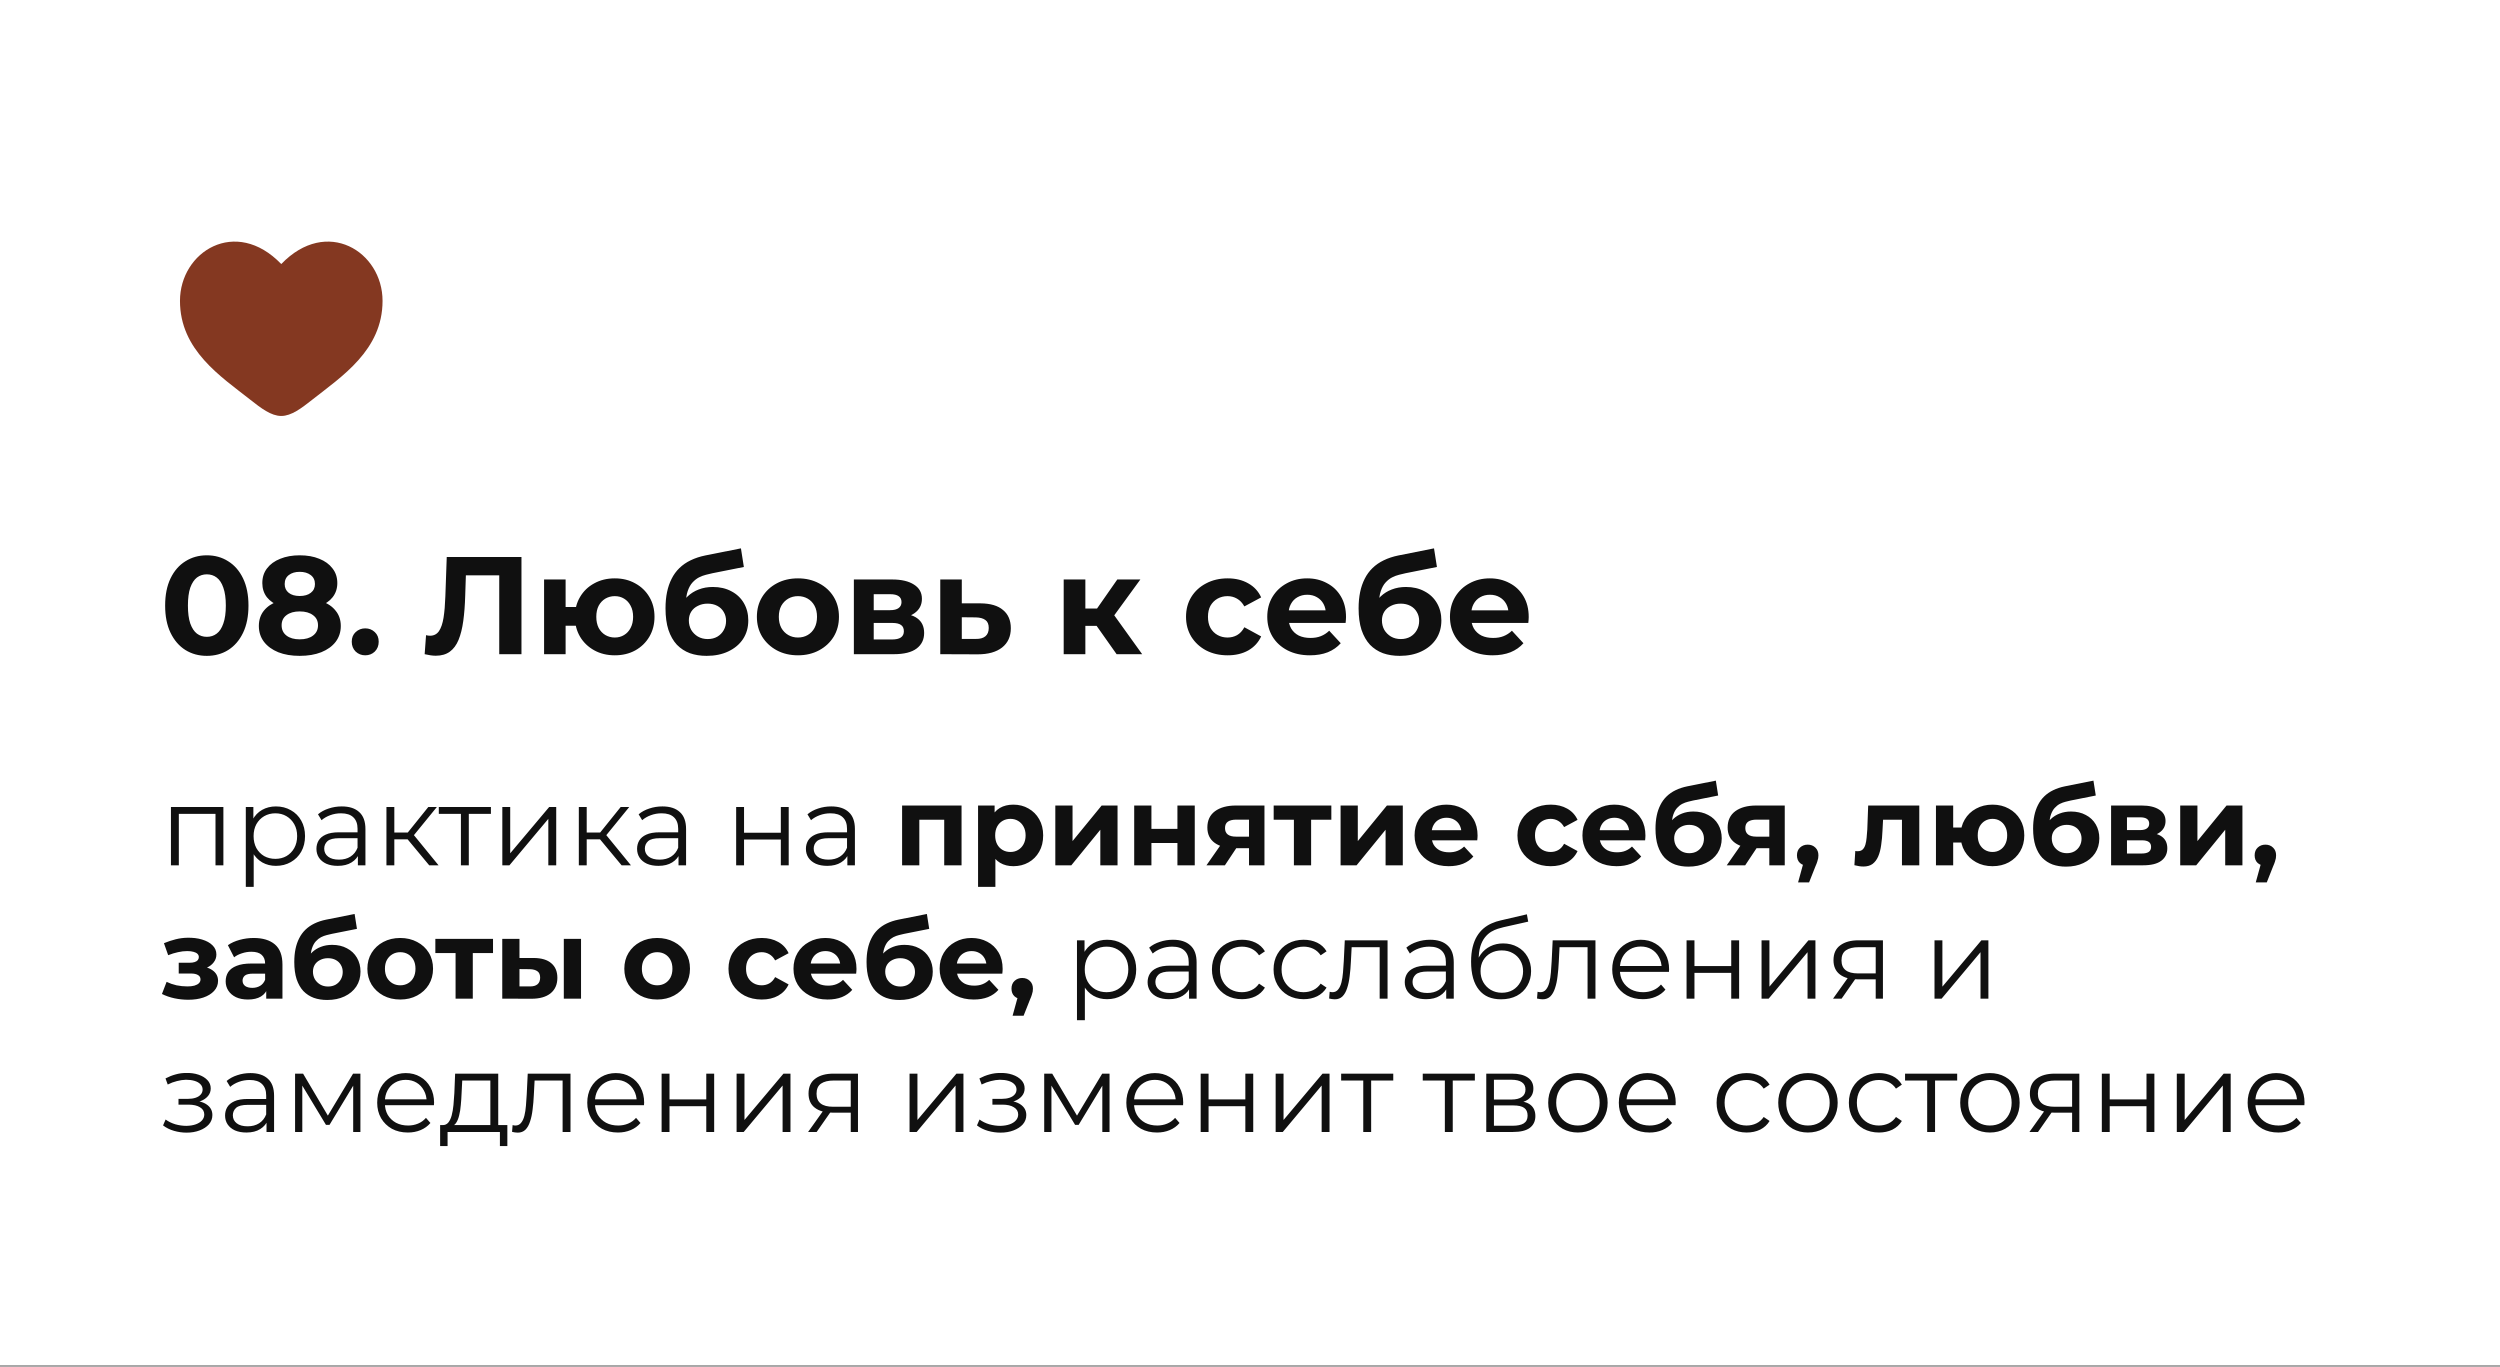 <?xml version="1.0" encoding="UTF-8"?> <svg xmlns="http://www.w3.org/2000/svg" width="300" height="164" viewBox="0 0 300 164" fill="none"><rect x="0" y="0" width="300" height="164" fill="#808080" stroke="none"/><rect width="300" height="163.837" fill="white"></rect><path d="M21.597 36.105C21.597 42.016 26.482 45.166 30.059 47.985C31.32 48.979 32.536 49.916 33.751 49.916C34.967 49.916 36.182 48.979 37.444 47.985C41.02 45.166 45.906 42.016 45.906 36.105C45.906 30.195 39.221 26.003 33.751 31.686C28.282 26.003 21.597 30.195 21.597 36.105Z" fill="#843821"></path><path d="M24.817 78.703C23.861 78.703 23.005 78.47 22.25 78.003C21.494 77.525 20.9 76.837 20.466 75.937C20.033 75.037 19.817 73.948 19.817 72.67C19.817 71.392 20.033 70.303 20.466 69.403C20.9 68.503 21.494 67.82 22.25 67.353C23.005 66.876 23.861 66.637 24.817 66.637C25.783 66.637 26.639 66.876 27.383 67.353C28.139 67.82 28.733 68.503 29.166 69.403C29.6 70.303 29.817 71.392 29.817 72.67C29.817 73.948 29.6 75.037 29.166 75.937C28.733 76.837 28.139 77.525 27.383 78.003C26.639 78.47 25.783 78.703 24.817 78.703ZM24.817 76.42C25.272 76.42 25.666 76.292 26 76.037C26.344 75.781 26.611 75.376 26.8 74.82C27 74.264 27.1 73.548 27.1 72.67C27.1 71.792 27 71.076 26.8 70.52C26.611 69.964 26.344 69.559 26 69.303C25.666 69.048 25.272 68.92 24.817 68.92C24.372 68.92 23.978 69.048 23.633 69.303C23.3 69.559 23.033 69.964 22.833 70.52C22.644 71.076 22.55 71.792 22.55 72.67C22.55 73.548 22.644 74.264 22.833 74.82C23.033 75.376 23.3 75.781 23.633 76.037C23.978 76.292 24.372 76.42 24.817 76.42ZM35.962 78.703C34.984 78.703 34.128 78.559 33.395 78.27C32.662 77.97 32.09 77.553 31.678 77.02C31.267 76.475 31.062 75.842 31.062 75.12C31.062 74.398 31.262 73.787 31.662 73.287C32.073 72.775 32.645 72.392 33.378 72.137C34.112 71.87 34.973 71.737 35.962 71.737C36.962 71.737 37.828 71.87 38.562 72.137C39.306 72.392 39.878 72.775 40.278 73.287C40.69 73.787 40.895 74.398 40.895 75.12C40.895 75.842 40.69 76.475 40.278 77.02C39.867 77.553 39.289 77.97 38.545 78.27C37.812 78.559 36.951 78.703 35.962 78.703ZM35.962 76.72C36.639 76.72 37.173 76.57 37.562 76.27C37.962 75.97 38.162 75.559 38.162 75.037C38.162 74.514 37.962 74.109 37.562 73.82C37.173 73.52 36.639 73.37 35.962 73.37C35.295 73.37 34.767 73.52 34.378 73.82C33.989 74.109 33.795 74.514 33.795 75.037C33.795 75.559 33.989 75.97 34.378 76.27C34.767 76.57 35.295 76.72 35.962 76.72ZM35.962 73.103C35.062 73.103 34.273 72.981 33.595 72.737C32.928 72.492 32.406 72.137 32.028 71.67C31.662 71.192 31.478 70.626 31.478 69.97C31.478 69.281 31.667 68.692 32.045 68.203C32.423 67.703 32.951 67.32 33.628 67.053C34.306 66.775 35.084 66.637 35.962 66.637C36.862 66.637 37.645 66.775 38.312 67.053C38.989 67.32 39.517 67.703 39.895 68.203C40.284 68.692 40.478 69.281 40.478 69.97C40.478 70.626 40.289 71.192 39.912 71.67C39.545 72.137 39.023 72.492 38.345 72.737C37.667 72.981 36.873 73.103 35.962 73.103ZM35.962 71.52C36.528 71.52 36.973 71.392 37.295 71.137C37.628 70.881 37.795 70.531 37.795 70.087C37.795 69.62 37.623 69.259 37.278 69.003C36.945 68.748 36.506 68.62 35.962 68.62C35.428 68.62 34.995 68.748 34.662 69.003C34.328 69.259 34.162 69.62 34.162 70.087C34.162 70.531 34.323 70.881 34.645 71.137C34.967 71.392 35.406 71.52 35.962 71.52ZM43.827 78.637C43.383 78.637 42.999 78.487 42.677 78.187C42.366 77.876 42.21 77.481 42.21 77.003C42.21 76.525 42.366 76.142 42.677 75.853C42.999 75.553 43.383 75.403 43.827 75.403C44.283 75.403 44.666 75.553 44.977 75.853C45.288 76.142 45.444 76.525 45.444 77.003C45.444 77.481 45.288 77.876 44.977 78.187C44.666 78.487 44.283 78.637 43.827 78.637ZM52.292 78.687C52.092 78.687 51.881 78.67 51.659 78.637C51.448 78.603 51.215 78.559 50.959 78.503L51.126 76.22C51.281 76.264 51.442 76.287 51.609 76.287C52.065 76.287 52.42 76.103 52.676 75.737C52.931 75.359 53.115 74.82 53.226 74.12C53.337 73.42 53.409 72.57 53.442 71.57L53.609 66.837H62.576V78.503H59.909V68.42L60.526 69.037H55.376L55.926 68.387L55.826 71.47C55.792 72.614 55.715 73.631 55.592 74.52C55.47 75.409 55.281 76.164 55.026 76.787C54.77 77.409 54.42 77.881 53.976 78.203C53.531 78.525 52.97 78.687 52.292 78.687ZM65.29 78.503V69.537H67.873V72.837H70.506V75.087H67.873V78.503H65.29ZM73.773 78.637C72.851 78.637 72.028 78.437 71.306 78.037C70.584 77.637 70.017 77.092 69.606 76.403C69.195 75.703 68.99 74.909 68.99 74.02C68.99 73.12 69.195 72.326 69.606 71.637C70.017 70.937 70.584 70.392 71.306 70.003C72.028 69.603 72.851 69.403 73.773 69.403C74.695 69.403 75.512 69.603 76.223 70.003C76.945 70.392 77.512 70.937 77.923 71.637C78.334 72.326 78.54 73.12 78.54 74.02C78.54 74.909 78.334 75.703 77.923 76.403C77.512 77.103 76.945 77.653 76.223 78.053C75.512 78.442 74.695 78.637 73.773 78.637ZM73.773 76.503C74.195 76.503 74.567 76.403 74.89 76.203C75.223 76.003 75.484 75.72 75.673 75.353C75.873 74.975 75.973 74.531 75.973 74.02C75.973 73.498 75.873 73.053 75.673 72.687C75.484 72.32 75.223 72.037 74.89 71.837C74.567 71.637 74.195 71.537 73.773 71.537C73.362 71.537 72.984 71.637 72.64 71.837C72.306 72.037 72.04 72.32 71.84 72.687C71.651 73.053 71.556 73.498 71.556 74.02C71.556 74.531 71.651 74.975 71.84 75.353C72.04 75.72 72.306 76.003 72.64 76.203C72.984 76.403 73.362 76.503 73.773 76.503ZM84.795 78.703C84.062 78.703 83.395 78.598 82.795 78.387C82.195 78.164 81.673 77.826 81.228 77.37C80.795 76.903 80.456 76.309 80.212 75.587C79.978 74.864 79.862 74.003 79.862 73.003C79.862 72.292 79.923 71.642 80.045 71.053C80.167 70.464 80.35 69.931 80.595 69.453C80.839 68.964 81.15 68.537 81.528 68.17C81.917 67.792 82.367 67.481 82.878 67.237C83.4 66.981 83.989 66.787 84.645 66.653L88.912 65.803L89.262 68.037L85.495 68.787C85.273 68.831 85.017 68.892 84.728 68.97C84.45 69.037 84.167 69.142 83.878 69.287C83.6 69.431 83.339 69.637 83.095 69.903C82.862 70.159 82.673 70.498 82.528 70.92C82.384 71.331 82.312 71.842 82.312 72.453C82.312 72.642 82.317 72.787 82.328 72.887C82.35 72.987 82.367 73.092 82.378 73.203C82.4 73.314 82.412 73.487 82.412 73.72L81.578 72.903C81.823 72.381 82.134 71.937 82.512 71.57C82.9 71.203 83.345 70.925 83.845 70.737C84.356 70.537 84.923 70.437 85.545 70.437C86.389 70.437 87.128 70.609 87.762 70.953C88.406 71.287 88.906 71.759 89.262 72.37C89.617 72.981 89.795 73.675 89.795 74.453C89.795 75.298 89.584 76.042 89.162 76.687C88.739 77.32 88.15 77.814 87.395 78.17C86.65 78.525 85.784 78.703 84.795 78.703ZM84.928 76.687C85.362 76.687 85.745 76.592 86.078 76.403C86.412 76.203 86.667 75.942 86.845 75.62C87.034 75.287 87.128 74.914 87.128 74.503C87.128 74.103 87.034 73.748 86.845 73.437C86.667 73.126 86.412 72.881 86.078 72.703C85.745 72.525 85.356 72.437 84.912 72.437C84.478 72.437 84.089 72.525 83.745 72.703C83.4 72.87 83.134 73.103 82.945 73.403C82.756 73.703 82.662 74.053 82.662 74.453C82.662 74.864 82.756 75.242 82.945 75.587C83.145 75.92 83.412 76.187 83.745 76.387C84.089 76.587 84.484 76.687 84.928 76.687ZM95.759 78.637C94.803 78.637 93.954 78.437 93.209 78.037C92.476 77.637 91.892 77.092 91.459 76.403C91.037 75.703 90.826 74.909 90.826 74.02C90.826 73.12 91.037 72.326 91.459 71.637C91.892 70.937 92.476 70.392 93.209 70.003C93.954 69.603 94.803 69.403 95.759 69.403C96.704 69.403 97.548 69.603 98.292 70.003C99.037 70.392 99.62 70.931 100.042 71.62C100.465 72.309 100.676 73.109 100.676 74.02C100.676 74.909 100.465 75.703 100.042 76.403C99.62 77.092 99.037 77.637 98.292 78.037C97.548 78.437 96.704 78.637 95.759 78.637ZM95.759 76.503C96.192 76.503 96.581 76.403 96.926 76.203C97.27 76.003 97.542 75.72 97.742 75.353C97.942 74.975 98.042 74.531 98.042 74.02C98.042 73.498 97.942 73.053 97.742 72.687C97.542 72.32 97.27 72.037 96.926 71.837C96.581 71.637 96.192 71.537 95.759 71.537C95.326 71.537 94.937 71.637 94.592 71.837C94.248 72.037 93.97 72.32 93.759 72.687C93.559 73.053 93.459 73.498 93.459 74.02C93.459 74.531 93.559 74.975 93.759 75.353C93.97 75.72 94.248 76.003 94.592 76.203C94.937 76.403 95.326 76.503 95.759 76.503ZM102.464 78.503V69.537H107.047C108.17 69.537 109.047 69.742 109.681 70.153C110.314 70.553 110.631 71.12 110.631 71.853C110.631 72.587 110.331 73.164 109.731 73.587C109.142 73.998 108.358 74.203 107.381 74.203L107.647 73.603C108.736 73.603 109.547 73.803 110.081 74.203C110.625 74.603 110.897 75.187 110.897 75.953C110.897 76.742 110.597 77.364 109.997 77.82C109.397 78.275 108.481 78.503 107.247 78.503H102.464ZM104.847 76.737H107.031C107.508 76.737 107.864 76.659 108.097 76.503C108.342 76.337 108.464 76.087 108.464 75.753C108.464 75.409 108.353 75.159 108.131 75.003C107.908 74.837 107.558 74.753 107.081 74.753H104.847V76.737ZM104.847 73.22H106.814C107.27 73.22 107.608 73.137 107.831 72.97C108.064 72.803 108.181 72.564 108.181 72.253C108.181 71.931 108.064 71.692 107.831 71.537C107.608 71.381 107.27 71.303 106.814 71.303H104.847V73.22ZM117.682 72.403C118.86 72.414 119.754 72.681 120.365 73.203C120.987 73.714 121.299 74.442 121.299 75.387C121.299 76.376 120.949 77.148 120.249 77.703C119.549 78.248 118.576 78.52 117.332 78.52L112.832 78.503V69.537H115.415V72.403H117.682ZM117.099 76.67C117.599 76.681 117.982 76.576 118.249 76.353C118.515 76.131 118.649 75.798 118.649 75.353C118.649 74.909 118.515 74.592 118.249 74.403C117.982 74.203 117.599 74.098 117.099 74.087L115.415 74.07V76.67H117.099ZM133.993 78.503L130.993 74.253L133.11 73.003L137.06 78.503H133.993ZM127.643 78.503V69.537H130.243V78.503H127.643ZM129.476 75.103V73.02H132.61V75.103H129.476ZM133.36 74.32L130.926 74.053L134.076 69.537H136.843L133.36 74.32ZM147.323 78.637C146.356 78.637 145.495 78.442 144.74 78.053C143.984 77.653 143.39 77.103 142.956 76.403C142.534 75.703 142.323 74.909 142.323 74.02C142.323 73.12 142.534 72.326 142.956 71.637C143.39 70.937 143.984 70.392 144.74 70.003C145.495 69.603 146.356 69.403 147.323 69.403C148.268 69.403 149.09 69.603 149.79 70.003C150.49 70.392 151.006 70.953 151.34 71.687L149.323 72.77C149.09 72.348 148.795 72.037 148.44 71.837C148.095 71.637 147.718 71.537 147.306 71.537C146.862 71.537 146.462 71.637 146.106 71.837C145.751 72.037 145.468 72.32 145.256 72.687C145.056 73.053 144.956 73.498 144.956 74.02C144.956 74.542 145.056 74.987 145.256 75.353C145.468 75.72 145.751 76.003 146.106 76.203C146.462 76.403 146.862 76.503 147.306 76.503C147.718 76.503 148.095 76.409 148.44 76.22C148.795 76.02 149.09 75.703 149.323 75.27L151.34 76.37C151.006 77.092 150.49 77.653 149.79 78.053C149.09 78.442 148.268 78.637 147.323 78.637ZM157.189 78.637C156.167 78.637 155.267 78.437 154.489 78.037C153.722 77.637 153.128 77.092 152.706 76.403C152.284 75.703 152.072 74.909 152.072 74.02C152.072 73.12 152.278 72.326 152.689 71.637C153.111 70.937 153.684 70.392 154.406 70.003C155.128 69.603 155.945 69.403 156.856 69.403C157.734 69.403 158.522 69.592 159.222 69.97C159.934 70.337 160.495 70.87 160.906 71.57C161.317 72.259 161.522 73.087 161.522 74.053C161.522 74.153 161.517 74.27 161.506 74.403C161.495 74.525 161.484 74.642 161.472 74.753H154.189V73.237H160.106L159.106 73.687C159.106 73.22 159.011 72.814 158.822 72.47C158.634 72.126 158.372 71.859 158.039 71.67C157.706 71.47 157.317 71.37 156.872 71.37C156.428 71.37 156.034 71.47 155.689 71.67C155.356 71.859 155.095 72.131 154.906 72.487C154.717 72.831 154.622 73.242 154.622 73.72V74.12C154.622 74.609 154.728 75.042 154.939 75.42C155.161 75.787 155.467 76.07 155.856 76.27C156.256 76.459 156.722 76.553 157.256 76.553C157.734 76.553 158.15 76.481 158.506 76.337C158.872 76.192 159.206 75.975 159.506 75.687L160.889 77.187C160.478 77.653 159.961 78.014 159.339 78.27C158.717 78.514 158 78.637 157.189 78.637ZM167.965 78.703C167.232 78.703 166.565 78.598 165.965 78.387C165.365 78.164 164.843 77.826 164.399 77.37C163.965 76.903 163.627 76.309 163.382 75.587C163.149 74.864 163.032 74.003 163.032 73.003C163.032 72.292 163.093 71.642 163.215 71.053C163.338 70.464 163.521 69.931 163.765 69.453C164.01 68.964 164.321 68.537 164.699 68.17C165.088 67.792 165.538 67.481 166.049 67.237C166.571 66.981 167.16 66.787 167.815 66.653L172.082 65.803L172.432 68.037L168.665 68.787C168.443 68.831 168.188 68.892 167.899 68.97C167.621 69.037 167.338 69.142 167.049 69.287C166.771 69.431 166.51 69.637 166.265 69.903C166.032 70.159 165.843 70.498 165.699 70.92C165.554 71.331 165.482 71.842 165.482 72.453C165.482 72.642 165.488 72.787 165.499 72.887C165.521 72.987 165.538 73.092 165.549 73.203C165.571 73.314 165.582 73.487 165.582 73.72L164.749 72.903C164.993 72.381 165.304 71.937 165.682 71.57C166.071 71.203 166.515 70.925 167.015 70.737C167.527 70.537 168.093 70.437 168.715 70.437C169.56 70.437 170.299 70.609 170.932 70.953C171.577 71.287 172.077 71.759 172.432 72.37C172.788 72.981 172.965 73.675 172.965 74.453C172.965 75.298 172.754 76.042 172.332 76.687C171.91 77.32 171.321 77.814 170.565 78.17C169.821 78.525 168.954 78.703 167.965 78.703ZM168.099 76.687C168.532 76.687 168.915 76.592 169.249 76.403C169.582 76.203 169.838 75.942 170.015 75.62C170.204 75.287 170.299 74.914 170.299 74.503C170.299 74.103 170.204 73.748 170.015 73.437C169.838 73.126 169.582 72.881 169.249 72.703C168.915 72.525 168.527 72.437 168.082 72.437C167.649 72.437 167.26 72.525 166.915 72.703C166.571 72.87 166.304 73.103 166.115 73.403C165.927 73.703 165.832 74.053 165.832 74.453C165.832 74.864 165.927 75.242 166.115 75.587C166.315 75.92 166.582 76.187 166.915 76.387C167.26 76.587 167.654 76.687 168.099 76.687ZM179.113 78.637C178.091 78.637 177.191 78.437 176.413 78.037C175.646 77.637 175.052 77.092 174.63 76.403C174.207 75.703 173.996 74.909 173.996 74.02C173.996 73.12 174.202 72.326 174.613 71.637C175.035 70.937 175.607 70.392 176.33 70.003C177.052 69.603 177.869 69.403 178.78 69.403C179.657 69.403 180.446 69.592 181.146 69.97C181.857 70.337 182.419 70.87 182.83 71.57C183.241 72.259 183.446 73.087 183.446 74.053C183.446 74.153 183.441 74.27 183.43 74.403C183.419 74.525 183.407 74.642 183.396 74.753H176.113V73.237H182.03L181.03 73.687C181.03 73.22 180.935 72.814 180.746 72.47C180.557 72.126 180.296 71.859 179.963 71.67C179.63 71.47 179.241 71.37 178.796 71.37C178.352 71.37 177.957 71.47 177.613 71.67C177.28 71.859 177.019 72.131 176.83 72.487C176.641 72.831 176.546 73.242 176.546 73.72V74.12C176.546 74.609 176.652 75.042 176.863 75.42C177.085 75.787 177.391 76.07 177.78 76.27C178.18 76.459 178.646 76.553 179.18 76.553C179.657 76.553 180.074 76.481 180.43 76.337C180.796 76.192 181.13 75.975 181.43 75.687L182.813 77.187C182.402 77.653 181.885 78.014 181.263 78.27C180.641 78.514 179.924 78.637 179.113 78.637Z" fill="#101010"></path><path d="M20.513 103.837V96.837H26.806V103.837H25.86V97.41L26.1 97.663H21.22L21.46 97.41V103.837H20.513ZM33.111 103.903C32.506 103.903 31.96 103.766 31.471 103.49C30.982 103.206 30.591 102.801 30.297 102.277C30.013 101.743 29.871 101.094 29.871 100.33C29.871 99.566 30.013 98.921 30.297 98.397C30.582 97.863 30.969 97.459 31.457 97.183C31.946 96.908 32.498 96.77 33.111 96.77C33.778 96.77 34.373 96.921 34.898 97.223C35.431 97.517 35.849 97.934 36.151 98.477C36.453 99.01 36.604 99.628 36.604 100.33C36.604 101.041 36.453 101.663 36.151 102.197C35.849 102.73 35.431 103.148 34.898 103.45C34.373 103.752 33.778 103.903 33.111 103.903ZM29.497 106.423V96.837H30.404V98.943L30.311 100.343L30.444 101.757V106.423H29.497ZM33.044 103.063C33.542 103.063 33.986 102.952 34.377 102.73C34.769 102.499 35.08 102.179 35.311 101.77C35.542 101.352 35.657 100.872 35.657 100.33C35.657 99.788 35.542 99.312 35.311 98.903C35.08 98.494 34.769 98.174 34.377 97.943C33.986 97.712 33.542 97.597 33.044 97.597C32.546 97.597 32.097 97.712 31.698 97.943C31.306 98.174 30.995 98.494 30.764 98.903C30.542 99.312 30.431 99.788 30.431 100.33C30.431 100.872 30.542 101.352 30.764 101.77C30.995 102.179 31.306 102.499 31.698 102.73C32.097 102.952 32.546 103.063 33.044 103.063ZM42.946 103.837V102.29L42.906 102.037V99.45C42.906 98.854 42.737 98.397 42.399 98.077C42.07 97.757 41.577 97.597 40.919 97.597C40.466 97.597 40.035 97.672 39.626 97.823C39.217 97.974 38.87 98.174 38.586 98.423L38.159 97.717C38.515 97.414 38.941 97.183 39.439 97.023C39.937 96.854 40.461 96.77 41.012 96.77C41.919 96.77 42.617 96.997 43.106 97.45C43.604 97.894 43.852 98.574 43.852 99.49V103.837H42.946ZM40.532 103.903C40.008 103.903 39.55 103.819 39.159 103.65C38.777 103.472 38.484 103.232 38.279 102.93C38.075 102.619 37.972 102.263 37.972 101.863C37.972 101.499 38.057 101.17 38.226 100.877C38.404 100.574 38.688 100.334 39.079 100.157C39.479 99.97 40.012 99.877 40.679 99.877H43.092V100.583H40.706C40.03 100.583 39.559 100.703 39.292 100.943C39.035 101.183 38.906 101.481 38.906 101.837C38.906 102.237 39.061 102.557 39.372 102.797C39.684 103.037 40.119 103.157 40.679 103.157C41.212 103.157 41.67 103.037 42.052 102.797C42.444 102.548 42.728 102.192 42.906 101.73L43.119 102.383C42.941 102.846 42.63 103.214 42.186 103.49C41.75 103.766 41.199 103.903 40.532 103.903ZM51.506 103.837L48.626 100.37L49.413 99.903L52.626 103.837H51.506ZM46.373 103.837V96.837H47.319V103.837H46.373ZM47.026 100.717V99.903H49.279V100.717H47.026ZM49.492 100.437L48.612 100.303L51.399 96.837H52.426L49.492 100.437ZM55.31 103.837V97.41L55.55 97.663H52.657V96.837H58.91V97.663H56.017L56.257 97.41V103.837H55.31ZM60.279 103.837V96.837H61.225V102.397L65.906 96.837H66.746V103.837H65.799V98.263L61.132 103.837H60.279ZM74.592 103.837L71.712 100.37L72.499 99.903L75.712 103.837H74.592ZM69.459 103.837V96.837H70.405V103.837H69.459ZM70.112 100.717V99.903H72.365V100.717H70.112ZM72.579 100.437L71.698 100.303L74.485 96.837H75.512L72.579 100.437ZM81.422 103.837V102.29L81.382 102.037V99.45C81.382 98.854 81.213 98.397 80.876 98.077C80.547 97.757 80.053 97.597 79.396 97.597C78.942 97.597 78.511 97.672 78.102 97.823C77.693 97.974 77.347 98.174 77.062 98.423L76.636 97.717C76.991 97.414 77.418 97.183 77.916 97.023C78.413 96.854 78.938 96.77 79.489 96.77C80.396 96.77 81.093 96.997 81.582 97.45C82.08 97.894 82.329 98.574 82.329 99.49V103.837H81.422ZM79.009 103.903C78.485 103.903 78.027 103.819 77.636 103.65C77.253 103.472 76.96 103.232 76.756 102.93C76.551 102.619 76.449 102.263 76.449 101.863C76.449 101.499 76.533 101.17 76.702 100.877C76.88 100.574 77.165 100.334 77.556 100.157C77.956 99.97 78.489 99.877 79.156 99.877H81.569V100.583H79.182C78.507 100.583 78.036 100.703 77.769 100.943C77.511 101.183 77.382 101.481 77.382 101.837C77.382 102.237 77.538 102.557 77.849 102.797C78.16 103.037 78.596 103.157 79.156 103.157C79.689 103.157 80.147 103.037 80.529 102.797C80.92 102.548 81.205 102.192 81.382 101.73L81.596 102.383C81.418 102.846 81.107 103.214 80.662 103.49C80.227 103.766 79.676 103.903 79.009 103.903ZM88.339 103.837V96.837H89.285V99.93H93.699V96.837H94.645V103.837H93.699V100.743H89.285V103.837H88.339ZM101.683 103.837V102.29L101.643 102.037V99.45C101.643 98.854 101.474 98.397 101.136 98.077C100.807 97.757 100.314 97.597 99.656 97.597C99.203 97.597 98.772 97.672 98.363 97.823C97.954 97.974 97.607 98.174 97.323 98.423L96.896 97.717C97.252 97.414 97.678 97.183 98.176 97.023C98.674 96.854 99.198 96.77 99.749 96.77C100.656 96.77 101.354 96.997 101.843 97.45C102.341 97.894 102.589 98.574 102.589 99.49V103.837H101.683ZM99.269 103.903C98.745 103.903 98.287 103.819 97.896 103.65C97.514 103.472 97.221 103.232 97.016 102.93C96.812 102.619 96.709 102.263 96.709 101.863C96.709 101.499 96.794 101.17 96.963 100.877C97.141 100.574 97.425 100.334 97.816 100.157C98.216 99.97 98.749 99.877 99.416 99.877H101.829V100.583H99.443C98.767 100.583 98.296 100.703 98.029 100.943C97.772 101.183 97.643 101.481 97.643 101.837C97.643 102.237 97.798 102.557 98.109 102.797C98.421 103.037 98.856 103.157 99.416 103.157C99.949 103.157 100.407 103.037 100.789 102.797C101.181 102.548 101.465 102.192 101.643 101.73L101.856 102.383C101.678 102.846 101.367 103.214 100.923 103.49C100.487 103.766 99.936 103.903 99.269 103.903ZM108.252 103.837V96.663H115.386V103.837H113.306V97.903L113.772 98.37H109.852L110.319 97.903V103.837H108.252ZM121.607 103.943C121.002 103.943 120.473 103.81 120.02 103.543C119.567 103.277 119.211 102.872 118.953 102.33C118.704 101.779 118.58 101.086 118.58 100.25C118.58 99.406 118.7 98.712 118.94 98.17C119.18 97.628 119.527 97.223 119.98 96.957C120.433 96.69 120.976 96.557 121.607 96.557C122.282 96.557 122.887 96.712 123.42 97.023C123.962 97.326 124.389 97.752 124.7 98.303C125.02 98.854 125.18 99.503 125.18 100.25C125.18 101.006 125.02 101.659 124.7 102.21C124.389 102.761 123.962 103.188 123.42 103.49C122.887 103.792 122.282 103.943 121.607 103.943ZM117.367 106.423V96.663H119.353V98.13L119.313 100.263L119.447 102.383V106.423H117.367ZM121.247 102.237C121.593 102.237 121.9 102.157 122.167 101.997C122.442 101.837 122.66 101.61 122.82 101.317C122.989 101.014 123.073 100.659 123.073 100.25C123.073 99.832 122.989 99.477 122.82 99.183C122.66 98.89 122.442 98.663 122.167 98.503C121.9 98.343 121.593 98.263 121.247 98.263C120.9 98.263 120.589 98.343 120.313 98.503C120.038 98.663 119.82 98.89 119.66 99.183C119.5 99.477 119.42 99.832 119.42 100.25C119.42 100.659 119.5 101.014 119.66 101.317C119.82 101.61 120.038 101.837 120.313 101.997C120.589 102.157 120.9 102.237 121.247 102.237ZM126.638 103.837V96.663H128.705V100.93L132.198 96.663H134.105V103.837H132.038V99.57L128.558 103.837H126.638ZM136.104 103.837V96.663H138.171V99.463H141.291V96.663H143.371V103.837H141.291V101.157H138.171V103.837H136.104ZM149.882 103.837V101.45L150.175 101.783H148.188C147.157 101.783 146.348 101.57 145.762 101.143C145.175 100.717 144.882 100.103 144.882 99.303C144.882 98.45 145.188 97.797 145.802 97.343C146.424 96.89 147.26 96.663 148.308 96.663H151.735V103.837H149.882ZM144.775 103.837L146.682 101.103H148.802L146.988 103.837H144.775ZM149.882 100.81V97.823L150.175 98.357H148.348C147.922 98.357 147.588 98.437 147.348 98.597C147.117 98.757 147.002 99.014 147.002 99.37C147.002 100.054 147.442 100.397 148.322 100.397H150.175L149.882 100.81ZM155.268 103.837V97.89L155.734 98.37H152.841V96.663H159.761V98.37H156.868L157.334 97.89V103.837H155.268ZM160.87 103.837V96.663H162.936V100.93L166.43 96.663H168.336V103.837H166.27V99.57L162.79 103.837H160.87ZM173.842 103.943C173.025 103.943 172.305 103.783 171.682 103.463C171.069 103.143 170.594 102.708 170.256 102.157C169.918 101.597 169.749 100.961 169.749 100.25C169.749 99.53 169.914 98.894 170.242 98.343C170.58 97.783 171.038 97.348 171.616 97.037C172.194 96.717 172.847 96.557 173.576 96.557C174.278 96.557 174.909 96.708 175.469 97.01C176.038 97.303 176.487 97.73 176.816 98.29C177.145 98.841 177.309 99.503 177.309 100.277C177.309 100.357 177.305 100.45 177.296 100.557C177.287 100.654 177.278 100.748 177.269 100.837H171.442V99.623H176.176L175.376 99.983C175.376 99.61 175.3 99.286 175.149 99.01C174.998 98.734 174.789 98.521 174.522 98.37C174.256 98.21 173.945 98.13 173.589 98.13C173.234 98.13 172.918 98.21 172.642 98.37C172.376 98.521 172.167 98.739 172.016 99.023C171.865 99.299 171.789 99.628 171.789 100.01V100.33C171.789 100.721 171.874 101.068 172.042 101.37C172.22 101.663 172.465 101.89 172.776 102.05C173.096 102.201 173.469 102.277 173.896 102.277C174.278 102.277 174.611 102.219 174.896 102.103C175.189 101.988 175.456 101.814 175.696 101.583L176.802 102.783C176.474 103.157 176.06 103.446 175.562 103.65C175.065 103.846 174.491 103.943 173.842 103.943ZM186.093 103.943C185.32 103.943 184.631 103.788 184.026 103.477C183.422 103.157 182.946 102.717 182.6 102.157C182.262 101.597 182.093 100.961 182.093 100.25C182.093 99.53 182.262 98.894 182.6 98.343C182.946 97.783 183.422 97.348 184.026 97.037C184.631 96.717 185.32 96.557 186.093 96.557C186.848 96.557 187.506 96.717 188.066 97.037C188.626 97.348 189.04 97.797 189.306 98.383L187.693 99.25C187.506 98.912 187.271 98.663 186.986 98.503C186.711 98.343 186.408 98.263 186.08 98.263C185.724 98.263 185.404 98.343 185.12 98.503C184.835 98.663 184.608 98.89 184.44 99.183C184.28 99.477 184.2 99.832 184.2 100.25C184.2 100.668 184.28 101.023 184.44 101.317C184.608 101.61 184.835 101.837 185.12 101.997C185.404 102.157 185.724 102.237 186.08 102.237C186.408 102.237 186.711 102.161 186.986 102.01C187.271 101.85 187.506 101.597 187.693 101.25L189.306 102.13C189.04 102.708 188.626 103.157 188.066 103.477C187.506 103.788 186.848 103.943 186.093 103.943ZM193.986 103.943C193.168 103.943 192.448 103.783 191.826 103.463C191.212 103.143 190.737 102.708 190.399 102.157C190.061 101.597 189.892 100.961 189.892 100.25C189.892 99.53 190.057 98.894 190.386 98.343C190.723 97.783 191.181 97.348 191.759 97.037C192.337 96.717 192.99 96.557 193.719 96.557C194.421 96.557 195.052 96.708 195.612 97.01C196.181 97.303 196.63 97.73 196.959 98.29C197.288 98.841 197.452 99.503 197.452 100.277C197.452 100.357 197.448 100.45 197.439 100.557C197.43 100.654 197.421 100.748 197.412 100.837H191.586V99.623H196.319L195.519 99.983C195.519 99.61 195.443 99.286 195.292 99.01C195.141 98.734 194.932 98.521 194.666 98.37C194.399 98.21 194.088 98.13 193.732 98.13C193.377 98.13 193.061 98.21 192.786 98.37C192.519 98.521 192.31 98.739 192.159 99.023C192.008 99.299 191.932 99.628 191.932 100.01V100.33C191.932 100.721 192.017 101.068 192.186 101.37C192.363 101.663 192.608 101.89 192.919 102.05C193.239 102.201 193.612 102.277 194.039 102.277C194.421 102.277 194.755 102.219 195.039 102.103C195.332 101.988 195.599 101.814 195.839 101.583L196.946 102.783C196.617 103.157 196.203 103.446 195.706 103.65C195.208 103.846 194.635 103.943 193.986 103.943ZM202.607 103.997C202.02 103.997 201.487 103.912 201.007 103.743C200.527 103.566 200.109 103.294 199.753 102.93C199.407 102.557 199.136 102.081 198.94 101.503C198.753 100.926 198.66 100.237 198.66 99.437C198.66 98.868 198.709 98.348 198.807 97.877C198.904 97.406 199.051 96.979 199.247 96.597C199.442 96.206 199.691 95.863 199.993 95.57C200.304 95.268 200.664 95.019 201.073 94.823C201.491 94.619 201.962 94.463 202.487 94.357L205.9 93.677L206.18 95.463L203.167 96.063C202.989 96.099 202.784 96.148 202.553 96.21C202.331 96.263 202.104 96.348 201.873 96.463C201.651 96.579 201.442 96.743 201.247 96.957C201.06 97.161 200.909 97.432 200.793 97.77C200.678 98.099 200.62 98.508 200.62 98.997C200.62 99.148 200.624 99.263 200.633 99.343C200.651 99.423 200.664 99.508 200.673 99.597C200.691 99.686 200.7 99.823 200.7 100.01L200.033 99.357C200.229 98.939 200.478 98.583 200.78 98.29C201.091 97.997 201.447 97.774 201.847 97.623C202.256 97.463 202.709 97.383 203.207 97.383C203.882 97.383 204.473 97.521 204.98 97.797C205.496 98.063 205.896 98.441 206.18 98.93C206.464 99.419 206.607 99.974 206.607 100.597C206.607 101.272 206.438 101.868 206.1 102.383C205.762 102.89 205.291 103.286 204.687 103.57C204.091 103.854 203.398 103.997 202.607 103.997ZM202.713 102.383C203.06 102.383 203.367 102.308 203.633 102.157C203.9 101.997 204.104 101.788 204.247 101.53C204.398 101.263 204.473 100.966 204.473 100.637C204.473 100.317 204.398 100.032 204.247 99.783C204.104 99.534 203.9 99.339 203.633 99.197C203.367 99.054 203.056 98.983 202.7 98.983C202.353 98.983 202.042 99.054 201.767 99.197C201.491 99.33 201.278 99.517 201.127 99.757C200.976 99.997 200.9 100.277 200.9 100.597C200.9 100.926 200.976 101.228 201.127 101.503C201.287 101.77 201.5 101.983 201.767 102.143C202.042 102.303 202.358 102.383 202.713 102.383ZM212.317 103.837V101.45L212.61 101.783H210.623C209.592 101.783 208.783 101.57 208.197 101.143C207.61 100.717 207.317 100.103 207.317 99.303C207.317 98.45 207.623 97.797 208.237 97.343C208.859 96.89 209.694 96.663 210.743 96.663H214.17V103.837H212.317ZM207.21 103.837L209.117 101.103H211.237L209.423 103.837H207.21ZM212.317 100.81V97.823L212.61 98.357H210.783C210.357 98.357 210.023 98.437 209.783 98.597C209.552 98.757 209.437 99.014 209.437 99.37C209.437 100.054 209.877 100.397 210.757 100.397H212.61L212.317 100.81ZM215.769 105.89L216.649 102.69L216.942 103.89C216.56 103.89 216.245 103.779 215.996 103.557C215.756 103.334 215.636 103.028 215.636 102.637C215.636 102.246 215.76 101.934 216.009 101.703C216.258 101.472 216.565 101.357 216.929 101.357C217.302 101.357 217.609 101.477 217.849 101.717C218.089 101.948 218.209 102.254 218.209 102.637C218.209 102.752 218.2 102.868 218.182 102.983C218.165 103.09 218.129 103.223 218.076 103.383C218.031 103.534 217.956 103.73 217.849 103.97L217.089 105.89H215.769ZM222.528 103.823L222.635 102.117C222.688 102.126 222.741 102.134 222.795 102.143C222.848 102.143 222.897 102.143 222.941 102.143C223.19 102.143 223.386 102.072 223.528 101.93C223.67 101.788 223.777 101.597 223.848 101.357C223.919 101.108 223.968 100.828 223.995 100.517C224.03 100.206 224.057 99.881 224.075 99.543L224.181 96.663H230.315V103.837H228.235V97.863L228.701 98.37H225.555L225.995 97.837L225.901 99.637C225.875 100.277 225.821 100.863 225.741 101.397C225.67 101.93 225.55 102.392 225.381 102.783C225.213 103.166 224.986 103.463 224.701 103.677C224.417 103.881 224.053 103.983 223.608 103.983C223.448 103.983 223.279 103.97 223.101 103.943C222.924 103.917 222.733 103.877 222.528 103.823ZM232.315 103.837V96.663H234.382V99.303H236.488V101.103H234.382V103.837H232.315ZM239.102 103.943C238.364 103.943 237.706 103.783 237.128 103.463C236.55 103.143 236.097 102.708 235.768 102.157C235.439 101.597 235.275 100.961 235.275 100.25C235.275 99.53 235.439 98.894 235.768 98.343C236.097 97.783 236.55 97.348 237.128 97.037C237.706 96.717 238.364 96.557 239.102 96.557C239.839 96.557 240.493 96.717 241.062 97.037C241.639 97.348 242.093 97.783 242.422 98.343C242.75 98.894 242.915 99.53 242.915 100.25C242.915 100.961 242.75 101.597 242.422 102.157C242.093 102.717 241.639 103.157 241.062 103.477C240.493 103.788 239.839 103.943 239.102 103.943ZM239.102 102.237C239.439 102.237 239.737 102.157 239.995 101.997C240.262 101.837 240.47 101.61 240.622 101.317C240.782 101.014 240.862 100.659 240.862 100.25C240.862 99.832 240.782 99.477 240.622 99.183C240.47 98.89 240.262 98.663 239.995 98.503C239.737 98.343 239.439 98.263 239.102 98.263C238.773 98.263 238.47 98.343 238.195 98.503C237.928 98.663 237.715 98.89 237.555 99.183C237.404 99.477 237.328 99.832 237.328 100.25C237.328 100.659 237.404 101.014 237.555 101.317C237.715 101.61 237.928 101.837 238.195 101.997C238.47 102.157 238.773 102.237 239.102 102.237ZM247.919 103.997C247.333 103.997 246.799 103.912 246.319 103.743C245.839 103.566 245.421 103.294 245.066 102.93C244.719 102.557 244.448 102.081 244.253 101.503C244.066 100.926 243.973 100.237 243.973 99.437C243.973 98.868 244.021 98.348 244.119 97.877C244.217 97.406 244.364 96.979 244.559 96.597C244.755 96.206 245.004 95.863 245.306 95.57C245.617 95.268 245.977 95.019 246.386 94.823C246.804 94.619 247.275 94.463 247.799 94.357L251.213 93.677L251.493 95.463L248.479 96.063C248.301 96.099 248.097 96.148 247.866 96.21C247.644 96.263 247.417 96.348 247.186 96.463C246.964 96.579 246.755 96.743 246.559 96.957C246.373 97.161 246.221 97.432 246.106 97.77C245.99 98.099 245.933 98.508 245.933 98.997C245.933 99.148 245.937 99.263 245.946 99.343C245.964 99.423 245.977 99.508 245.986 99.597C246.004 99.686 246.013 99.823 246.013 100.01L245.346 99.357C245.541 98.939 245.79 98.583 246.093 98.29C246.404 97.997 246.759 97.774 247.159 97.623C247.568 97.463 248.021 97.383 248.519 97.383C249.195 97.383 249.786 97.521 250.293 97.797C250.808 98.063 251.208 98.441 251.493 98.93C251.777 99.419 251.919 99.974 251.919 100.597C251.919 101.272 251.75 101.868 251.413 102.383C251.075 102.89 250.604 103.286 249.999 103.57C249.404 103.854 248.71 103.997 247.919 103.997ZM248.026 102.383C248.373 102.383 248.679 102.308 248.946 102.157C249.213 101.997 249.417 101.788 249.559 101.53C249.71 101.263 249.786 100.966 249.786 100.637C249.786 100.317 249.71 100.032 249.559 99.783C249.417 99.534 249.213 99.339 248.946 99.197C248.679 99.054 248.368 98.983 248.013 98.983C247.666 98.983 247.355 99.054 247.079 99.197C246.804 99.33 246.59 99.517 246.439 99.757C246.288 99.997 246.213 100.277 246.213 100.597C246.213 100.926 246.288 101.228 246.439 101.503C246.599 101.77 246.813 101.983 247.079 102.143C247.355 102.303 247.67 102.383 248.026 102.383ZM253.331 103.837V96.663H256.997C257.895 96.663 258.597 96.828 259.104 97.157C259.611 97.477 259.864 97.93 259.864 98.517C259.864 99.103 259.624 99.566 259.144 99.903C258.673 100.232 258.046 100.397 257.264 100.397L257.477 99.917C258.348 99.917 258.997 100.077 259.424 100.397C259.859 100.717 260.077 101.183 260.077 101.797C260.077 102.428 259.837 102.926 259.357 103.29C258.877 103.654 258.144 103.837 257.157 103.837H253.331ZM255.237 102.423H256.984C257.366 102.423 257.651 102.361 257.837 102.237C258.033 102.103 258.131 101.903 258.131 101.637C258.131 101.361 258.042 101.161 257.864 101.037C257.686 100.903 257.406 100.837 257.024 100.837H255.237V102.423ZM255.237 99.61H256.811C257.175 99.61 257.446 99.543 257.624 99.41C257.811 99.277 257.904 99.086 257.904 98.837C257.904 98.579 257.811 98.388 257.624 98.263C257.446 98.139 257.175 98.077 256.811 98.077H255.237V99.61ZM261.625 103.837V96.663H263.691V100.93L267.185 96.663H269.091V103.837H267.025V99.57L263.545 103.837H261.625ZM270.691 105.89L271.571 102.69L271.864 103.89C271.482 103.89 271.167 103.779 270.918 103.557C270.678 103.334 270.558 103.028 270.558 102.637C270.558 102.246 270.682 101.934 270.931 101.703C271.18 101.472 271.487 101.357 271.851 101.357C272.224 101.357 272.531 101.477 272.771 101.717C273.011 101.948 273.131 102.254 273.131 102.637C273.131 102.752 273.122 102.868 273.104 102.983C273.087 103.09 273.051 103.223 272.998 103.383C272.953 103.534 272.878 103.73 272.771 103.97L272.011 105.89H270.691ZM22.593 119.97C22.042 119.97 21.491 119.912 20.94 119.797C20.398 119.681 19.895 119.508 19.433 119.277L19.993 117.823C20.358 118.001 20.753 118.139 21.18 118.237C21.615 118.326 22.055 118.37 22.5 118.37C22.82 118.37 23.095 118.339 23.326 118.277C23.567 118.206 23.749 118.108 23.873 117.983C23.998 117.859 24.06 117.708 24.06 117.53C24.06 117.299 23.962 117.126 23.767 117.01C23.571 116.886 23.287 116.823 22.913 116.823H21.447V115.53H22.74C22.98 115.53 23.184 115.503 23.353 115.45C23.522 115.397 23.646 115.321 23.727 115.223C23.815 115.117 23.86 114.992 23.86 114.85C23.86 114.699 23.806 114.57 23.7 114.463C23.593 114.357 23.438 114.277 23.233 114.223C23.029 114.161 22.771 114.13 22.46 114.13C22.104 114.13 21.735 114.174 21.353 114.263C20.971 114.343 20.58 114.463 20.18 114.623L19.673 113.183C20.144 112.988 20.611 112.832 21.073 112.717C21.535 112.601 21.993 112.539 22.447 112.53C23.113 112.512 23.713 112.583 24.247 112.743C24.78 112.903 25.198 113.134 25.5 113.437C25.811 113.739 25.966 114.108 25.966 114.543C25.966 114.89 25.86 115.201 25.646 115.477C25.442 115.752 25.158 115.97 24.793 116.13C24.429 116.281 24.02 116.357 23.567 116.357L23.62 115.943C24.411 115.943 25.033 116.103 25.486 116.423C25.94 116.734 26.166 117.161 26.166 117.703C26.166 118.166 26.006 118.57 25.686 118.917C25.375 119.254 24.949 119.517 24.407 119.703C23.873 119.881 23.269 119.97 22.593 119.97ZM31.947 119.837V118.437L31.814 118.13V115.623C31.814 115.179 31.676 114.832 31.4 114.583C31.134 114.334 30.72 114.21 30.16 114.21C29.778 114.21 29.4 114.272 29.027 114.397C28.662 114.512 28.351 114.672 28.093 114.877L27.347 113.423C27.738 113.148 28.209 112.934 28.76 112.783C29.311 112.632 29.871 112.557 30.44 112.557C31.534 112.557 32.382 112.814 32.987 113.33C33.591 113.846 33.894 114.65 33.894 115.743V119.837H31.947ZM29.76 119.943C29.2 119.943 28.72 119.85 28.32 119.663C27.92 119.468 27.613 119.206 27.4 118.877C27.187 118.548 27.08 118.179 27.08 117.77C27.08 117.343 27.182 116.97 27.387 116.65C27.6 116.33 27.933 116.081 28.387 115.903C28.84 115.717 29.431 115.623 30.16 115.623H32.067V116.837H30.387C29.898 116.837 29.56 116.917 29.373 117.077C29.196 117.237 29.107 117.437 29.107 117.677C29.107 117.943 29.209 118.157 29.413 118.317C29.627 118.468 29.916 118.543 30.28 118.543C30.627 118.543 30.938 118.463 31.213 118.303C31.489 118.134 31.689 117.89 31.814 117.57L32.133 118.53C31.982 118.992 31.707 119.343 31.307 119.583C30.907 119.823 30.391 119.943 29.76 119.943ZM39.26 119.997C38.674 119.997 38.14 119.912 37.66 119.743C37.18 119.566 36.763 119.294 36.407 118.93C36.06 118.557 35.789 118.081 35.594 117.503C35.407 116.926 35.314 116.237 35.314 115.437C35.314 114.868 35.363 114.348 35.46 113.877C35.558 113.406 35.705 112.979 35.9 112.597C36.096 112.206 36.345 111.863 36.647 111.57C36.958 111.268 37.318 111.019 37.727 110.823C38.145 110.619 38.616 110.463 39.14 110.357L42.554 109.677L42.834 111.463L39.82 112.063C39.643 112.099 39.438 112.148 39.207 112.21C38.985 112.263 38.758 112.348 38.527 112.463C38.305 112.579 38.096 112.743 37.9 112.957C37.714 113.161 37.563 113.432 37.447 113.77C37.331 114.099 37.274 114.508 37.274 114.997C37.274 115.148 37.278 115.263 37.287 115.343C37.305 115.423 37.318 115.508 37.327 115.597C37.345 115.686 37.354 115.823 37.354 116.01L36.687 115.357C36.883 114.939 37.132 114.583 37.434 114.29C37.745 113.997 38.1 113.774 38.5 113.623C38.909 113.463 39.363 113.383 39.86 113.383C40.536 113.383 41.127 113.521 41.634 113.797C42.149 114.063 42.549 114.441 42.834 114.93C43.118 115.419 43.26 115.974 43.26 116.597C43.26 117.272 43.092 117.868 42.754 118.383C42.416 118.89 41.945 119.286 41.34 119.57C40.745 119.854 40.051 119.997 39.26 119.997ZM39.367 118.383C39.714 118.383 40.02 118.308 40.287 118.157C40.554 117.997 40.758 117.788 40.9 117.53C41.051 117.263 41.127 116.966 41.127 116.637C41.127 116.317 41.051 116.032 40.9 115.783C40.758 115.534 40.554 115.339 40.287 115.197C40.02 115.054 39.709 114.983 39.354 114.983C39.007 114.983 38.696 115.054 38.42 115.197C38.145 115.33 37.931 115.517 37.78 115.757C37.629 115.997 37.554 116.277 37.554 116.597C37.554 116.926 37.629 117.228 37.78 117.503C37.94 117.77 38.154 117.983 38.42 118.143C38.696 118.303 39.011 118.383 39.367 118.383ZM48.032 119.943C47.267 119.943 46.587 119.783 45.992 119.463C45.405 119.143 44.938 118.708 44.592 118.157C44.254 117.597 44.085 116.961 44.085 116.25C44.085 115.53 44.254 114.894 44.592 114.343C44.938 113.783 45.405 113.348 45.992 113.037C46.587 112.717 47.267 112.557 48.032 112.557C48.787 112.557 49.463 112.717 50.058 113.037C50.654 113.348 51.121 113.779 51.458 114.33C51.796 114.881 51.965 115.521 51.965 116.25C51.965 116.961 51.796 117.597 51.458 118.157C51.121 118.708 50.654 119.143 50.058 119.463C49.463 119.783 48.787 119.943 48.032 119.943ZM48.032 118.237C48.378 118.237 48.69 118.157 48.965 117.997C49.241 117.837 49.458 117.61 49.618 117.317C49.778 117.014 49.858 116.659 49.858 116.25C49.858 115.832 49.778 115.477 49.618 115.183C49.458 114.89 49.241 114.663 48.965 114.503C48.69 114.343 48.378 114.263 48.032 114.263C47.685 114.263 47.374 114.343 47.098 114.503C46.823 114.663 46.601 114.89 46.432 115.183C46.272 115.477 46.192 115.832 46.192 116.25C46.192 116.659 46.272 117.014 46.432 117.317C46.601 117.61 46.823 117.837 47.098 117.997C47.374 118.157 47.685 118.237 48.032 118.237ZM54.669 119.837V113.89L55.135 114.37H52.242V112.663H59.162V114.37H56.269L56.735 113.89V119.837H54.669ZM67.657 119.837V112.663H69.724V119.837H67.657ZM64.044 114.957C64.986 114.966 65.693 115.179 66.164 115.597C66.644 116.006 66.884 116.588 66.884 117.343C66.884 118.134 66.613 118.752 66.071 119.197C65.528 119.632 64.76 119.85 63.764 119.85L60.271 119.837V112.663H62.337V114.957H64.044ZM63.577 118.37C63.977 118.379 64.284 118.294 64.497 118.117C64.711 117.939 64.817 117.672 64.817 117.317C64.817 116.961 64.711 116.708 64.497 116.557C64.284 116.397 63.977 116.312 63.577 116.303L62.337 116.29V118.37H63.577ZM78.865 119.943C78.101 119.943 77.421 119.783 76.825 119.463C76.238 119.143 75.772 118.708 75.425 118.157C75.087 117.597 74.918 116.961 74.918 116.25C74.918 115.53 75.087 114.894 75.425 114.343C75.772 113.783 76.238 113.348 76.825 113.037C77.421 112.717 78.101 112.557 78.865 112.557C79.621 112.557 80.296 112.717 80.892 113.037C81.487 113.348 81.954 113.779 82.292 114.33C82.629 114.881 82.798 115.521 82.798 116.25C82.798 116.961 82.629 117.597 82.292 118.157C81.954 118.708 81.487 119.143 80.892 119.463C80.296 119.783 79.621 119.943 78.865 119.943ZM78.865 118.237C79.212 118.237 79.523 118.157 79.798 117.997C80.074 117.837 80.292 117.61 80.452 117.317C80.612 117.014 80.692 116.659 80.692 116.25C80.692 115.832 80.612 115.477 80.452 115.183C80.292 114.89 80.074 114.663 79.798 114.503C79.523 114.343 79.212 114.263 78.865 114.263C78.518 114.263 78.207 114.343 77.932 114.503C77.656 114.663 77.434 114.89 77.265 115.183C77.105 115.477 77.025 115.832 77.025 116.25C77.025 116.659 77.105 117.014 77.265 117.317C77.434 117.61 77.656 117.837 77.932 117.997C78.207 118.157 78.518 118.237 78.865 118.237ZM91.418 119.943C90.645 119.943 89.956 119.788 89.352 119.477C88.747 119.157 88.272 118.717 87.925 118.157C87.587 117.597 87.418 116.961 87.418 116.25C87.418 115.53 87.587 114.894 87.925 114.343C88.272 113.783 88.747 113.348 89.352 113.037C89.956 112.717 90.645 112.557 91.418 112.557C92.174 112.557 92.832 112.717 93.392 113.037C93.952 113.348 94.365 113.797 94.632 114.383L93.018 115.25C92.832 114.912 92.596 114.663 92.312 114.503C92.036 114.343 91.734 114.263 91.405 114.263C91.049 114.263 90.73 114.343 90.445 114.503C90.161 114.663 89.934 114.89 89.765 115.183C89.605 115.477 89.525 115.832 89.525 116.25C89.525 116.668 89.605 117.023 89.765 117.317C89.934 117.61 90.161 117.837 90.445 117.997C90.73 118.157 91.049 118.237 91.405 118.237C91.734 118.237 92.036 118.161 92.312 118.01C92.596 117.85 92.832 117.597 93.018 117.25L94.632 118.13C94.365 118.708 93.952 119.157 93.392 119.477C92.832 119.788 92.174 119.943 91.418 119.943ZM99.311 119.943C98.493 119.943 97.773 119.783 97.151 119.463C96.538 119.143 96.062 118.708 95.725 118.157C95.387 117.597 95.218 116.961 95.218 116.25C95.218 115.53 95.382 114.894 95.711 114.343C96.049 113.783 96.507 113.348 97.085 113.037C97.662 112.717 98.316 112.557 99.044 112.557C99.747 112.557 100.378 112.708 100.938 113.01C101.507 113.303 101.956 113.73 102.285 114.29C102.613 114.841 102.778 115.503 102.778 116.277C102.778 116.357 102.773 116.45 102.765 116.557C102.756 116.654 102.747 116.748 102.738 116.837H96.911V115.623H101.645L100.845 115.983C100.845 115.61 100.769 115.286 100.618 115.01C100.467 114.734 100.258 114.521 99.991 114.37C99.725 114.21 99.413 114.13 99.058 114.13C98.702 114.13 98.387 114.21 98.111 114.37C97.844 114.521 97.636 114.739 97.484 115.023C97.333 115.299 97.258 115.628 97.258 116.01V116.33C97.258 116.721 97.342 117.068 97.511 117.37C97.689 117.663 97.933 117.89 98.245 118.05C98.564 118.201 98.938 118.277 99.365 118.277C99.747 118.277 100.08 118.219 100.365 118.103C100.658 117.988 100.925 117.814 101.165 117.583L102.271 118.783C101.942 119.157 101.529 119.446 101.031 119.65C100.533 119.846 99.96 119.943 99.311 119.943ZM107.932 119.997C107.346 119.997 106.812 119.912 106.332 119.743C105.852 119.566 105.434 119.294 105.079 118.93C104.732 118.557 104.461 118.081 104.266 117.503C104.079 116.926 103.986 116.237 103.986 115.437C103.986 114.868 104.034 114.348 104.132 113.877C104.23 113.406 104.377 112.979 104.572 112.597C104.768 112.206 105.017 111.863 105.319 111.57C105.63 111.268 105.99 111.019 106.399 110.823C106.817 110.619 107.288 110.463 107.812 110.357L111.226 109.677L111.506 111.463L108.492 112.063C108.314 112.099 108.11 112.148 107.879 112.21C107.657 112.263 107.43 112.348 107.199 112.463C106.977 112.579 106.768 112.743 106.572 112.957C106.386 113.161 106.234 113.432 106.119 113.77C106.003 114.099 105.946 114.508 105.946 114.997C105.946 115.148 105.95 115.263 105.959 115.343C105.977 115.423 105.99 115.508 105.999 115.597C106.017 115.686 106.026 115.823 106.026 116.01L105.359 115.357C105.554 114.939 105.803 114.583 106.106 114.29C106.417 113.997 106.772 113.774 107.172 113.623C107.581 113.463 108.034 113.383 108.532 113.383C109.208 113.383 109.799 113.521 110.306 113.797C110.821 114.063 111.221 114.441 111.506 114.93C111.79 115.419 111.932 115.974 111.932 116.597C111.932 117.272 111.763 117.868 111.426 118.383C111.088 118.89 110.617 119.286 110.012 119.57C109.417 119.854 108.723 119.997 107.932 119.997ZM108.039 118.383C108.386 118.383 108.692 118.308 108.959 118.157C109.226 117.997 109.43 117.788 109.572 117.53C109.723 117.263 109.799 116.966 109.799 116.637C109.799 116.317 109.723 116.032 109.572 115.783C109.43 115.534 109.226 115.339 108.959 115.197C108.692 115.054 108.381 114.983 108.026 114.983C107.679 114.983 107.368 115.054 107.092 115.197C106.817 115.33 106.603 115.517 106.452 115.757C106.301 115.997 106.226 116.277 106.226 116.597C106.226 116.926 106.301 117.228 106.452 117.503C106.612 117.77 106.826 117.983 107.092 118.143C107.368 118.303 107.683 118.383 108.039 118.383ZM116.85 119.943C116.032 119.943 115.312 119.783 114.69 119.463C114.077 119.143 113.601 118.708 113.264 118.157C112.926 117.597 112.757 116.961 112.757 116.25C112.757 115.53 112.921 114.894 113.25 114.343C113.588 113.783 114.046 113.348 114.624 113.037C115.201 112.717 115.855 112.557 116.584 112.557C117.286 112.557 117.917 112.708 118.477 113.01C119.046 113.303 119.495 113.73 119.824 114.29C120.152 114.841 120.317 115.503 120.317 116.277C120.317 116.357 120.312 116.45 120.304 116.557C120.295 116.654 120.286 116.748 120.277 116.837H114.45V115.623H119.184L118.384 115.983C118.384 115.61 118.308 115.286 118.157 115.01C118.006 114.734 117.797 114.521 117.53 114.37C117.264 114.21 116.952 114.13 116.597 114.13C116.241 114.13 115.926 114.21 115.65 114.37C115.384 114.521 115.175 114.739 115.024 115.023C114.872 115.299 114.797 115.628 114.797 116.01V116.33C114.797 116.721 114.881 117.068 115.05 117.37C115.228 117.663 115.472 117.89 115.784 118.05C116.104 118.201 116.477 118.277 116.904 118.277C117.286 118.277 117.619 118.219 117.904 118.103C118.197 117.988 118.464 117.814 118.704 117.583L119.81 118.783C119.481 119.157 119.068 119.446 118.57 119.65C118.072 119.846 117.499 119.943 116.85 119.943ZM121.511 121.89L122.391 118.69L122.685 119.89C122.302 119.89 121.987 119.779 121.738 119.557C121.498 119.334 121.378 119.028 121.378 118.637C121.378 118.246 121.502 117.934 121.751 117.703C122 117.472 122.307 117.357 122.671 117.357C123.045 117.357 123.351 117.477 123.591 117.717C123.831 117.948 123.951 118.254 123.951 118.637C123.951 118.752 123.942 118.868 123.925 118.983C123.907 119.09 123.871 119.223 123.818 119.383C123.774 119.534 123.698 119.73 123.591 119.97L122.831 121.89H121.511ZM132.85 119.903C132.246 119.903 131.699 119.766 131.21 119.49C130.722 119.206 130.33 118.801 130.037 118.277C129.753 117.743 129.61 117.094 129.61 116.33C129.61 115.566 129.753 114.921 130.037 114.397C130.322 113.863 130.708 113.459 131.197 113.183C131.686 112.908 132.237 112.77 132.85 112.77C133.517 112.77 134.113 112.921 134.637 113.223C135.17 113.517 135.588 113.934 135.89 114.477C136.193 115.01 136.344 115.628 136.344 116.33C136.344 117.041 136.193 117.663 135.89 118.197C135.588 118.73 135.17 119.148 134.637 119.45C134.113 119.752 133.517 119.903 132.85 119.903ZM129.237 122.423V112.837H130.144V114.943L130.05 116.343L130.184 117.757V122.423H129.237ZM132.784 119.063C133.282 119.063 133.726 118.952 134.117 118.73C134.508 118.499 134.819 118.179 135.05 117.77C135.282 117.352 135.397 116.872 135.397 116.33C135.397 115.788 135.282 115.312 135.05 114.903C134.819 114.494 134.508 114.174 134.117 113.943C133.726 113.712 133.282 113.597 132.784 113.597C132.286 113.597 131.837 113.712 131.437 113.943C131.046 114.174 130.735 114.494 130.504 114.903C130.282 115.312 130.17 115.788 130.17 116.33C130.17 116.872 130.282 117.352 130.504 117.77C130.735 118.179 131.046 118.499 131.437 118.73C131.837 118.952 132.286 119.063 132.784 119.063ZM142.685 119.837V118.29L142.645 118.037V115.45C142.645 114.854 142.476 114.397 142.139 114.077C141.81 113.757 141.316 113.597 140.659 113.597C140.205 113.597 139.774 113.672 139.365 113.823C138.956 113.974 138.61 114.174 138.325 114.423L137.899 113.717C138.254 113.414 138.681 113.183 139.179 113.023C139.676 112.854 140.201 112.77 140.752 112.77C141.659 112.77 142.356 112.997 142.845 113.45C143.343 113.894 143.592 114.574 143.592 115.49V119.837H142.685ZM140.272 119.903C139.748 119.903 139.29 119.819 138.899 119.65C138.516 119.472 138.223 119.232 138.019 118.93C137.814 118.619 137.712 118.263 137.712 117.863C137.712 117.499 137.796 117.17 137.965 116.877C138.143 116.574 138.428 116.334 138.819 116.157C139.219 115.97 139.752 115.877 140.419 115.877H142.832V116.583H140.445C139.77 116.583 139.299 116.703 139.032 116.943C138.774 117.183 138.645 117.481 138.645 117.837C138.645 118.237 138.801 118.557 139.112 118.797C139.423 119.037 139.859 119.157 140.419 119.157C140.952 119.157 141.41 119.037 141.792 118.797C142.183 118.548 142.468 118.192 142.645 117.73L142.859 118.383C142.681 118.846 142.37 119.214 141.925 119.49C141.49 119.766 140.939 119.903 140.272 119.903ZM149.045 119.903C148.352 119.903 147.73 119.752 147.179 119.45C146.637 119.139 146.21 118.717 145.899 118.183C145.588 117.641 145.432 117.023 145.432 116.33C145.432 115.628 145.588 115.01 145.899 114.477C146.21 113.943 146.637 113.526 147.179 113.223C147.73 112.921 148.352 112.77 149.045 112.77C149.641 112.77 150.179 112.886 150.659 113.117C151.139 113.348 151.517 113.694 151.792 114.157L151.085 114.637C150.845 114.281 150.548 114.019 150.192 113.85C149.837 113.681 149.45 113.597 149.032 113.597C148.534 113.597 148.085 113.712 147.685 113.943C147.285 114.166 146.97 114.481 146.739 114.89C146.508 115.299 146.392 115.779 146.392 116.33C146.392 116.881 146.508 117.361 146.739 117.77C146.97 118.179 147.285 118.499 147.685 118.73C148.085 118.952 148.534 119.063 149.032 119.063C149.45 119.063 149.837 118.979 150.192 118.81C150.548 118.641 150.845 118.383 151.085 118.037L151.792 118.517C151.517 118.97 151.139 119.317 150.659 119.557C150.179 119.788 149.641 119.903 149.045 119.903ZM156.441 119.903C155.748 119.903 155.126 119.752 154.575 119.45C154.032 119.139 153.606 118.717 153.295 118.183C152.984 117.641 152.828 117.023 152.828 116.33C152.828 115.628 152.984 115.01 153.295 114.477C153.606 113.943 154.032 113.526 154.575 113.223C155.126 112.921 155.748 112.77 156.441 112.77C157.037 112.77 157.575 112.886 158.055 113.117C158.535 113.348 158.912 113.694 159.188 114.157L158.481 114.637C158.241 114.281 157.944 114.019 157.588 113.85C157.232 113.681 156.846 113.597 156.428 113.597C155.93 113.597 155.481 113.712 155.081 113.943C154.681 114.166 154.366 114.481 154.135 114.89C153.904 115.299 153.788 115.779 153.788 116.33C153.788 116.881 153.904 117.361 154.135 117.77C154.366 118.179 154.681 118.499 155.081 118.73C155.481 118.952 155.93 119.063 156.428 119.063C156.846 119.063 157.232 118.979 157.588 118.81C157.944 118.641 158.241 118.383 158.481 118.037L159.188 118.517C158.912 118.97 158.535 119.317 158.055 119.557C157.575 119.788 157.037 119.903 156.441 119.903ZM159.494 119.823L159.56 119.01C159.622 119.019 159.68 119.032 159.734 119.05C159.796 119.059 159.849 119.063 159.894 119.063C160.178 119.063 160.405 118.957 160.574 118.743C160.751 118.53 160.885 118.246 160.974 117.89C161.062 117.534 161.125 117.134 161.16 116.69C161.196 116.237 161.227 115.783 161.254 115.33L161.374 112.837H166.507V119.837H165.56V113.383L165.8 113.663H161.987L162.214 113.37L162.107 115.397C162.08 116.001 162.031 116.579 161.96 117.13C161.898 117.681 161.796 118.166 161.654 118.583C161.52 119.001 161.334 119.33 161.094 119.57C160.854 119.801 160.547 119.917 160.174 119.917C160.067 119.917 159.956 119.908 159.84 119.89C159.734 119.872 159.618 119.85 159.494 119.823ZM173.545 119.837V118.29L173.505 118.037V115.45C173.505 114.854 173.336 114.397 172.998 114.077C172.669 113.757 172.176 113.597 171.518 113.597C171.065 113.597 170.634 113.672 170.225 113.823C169.816 113.974 169.469 114.174 169.185 114.423L168.758 113.717C169.114 113.414 169.54 113.183 170.038 113.023C170.536 112.854 171.06 112.77 171.611 112.77C172.518 112.77 173.216 112.997 173.705 113.45C174.203 113.894 174.451 114.574 174.451 115.49V119.837H173.545ZM171.131 119.903C170.607 119.903 170.149 119.819 169.758 119.65C169.376 119.472 169.083 119.232 168.878 118.93C168.674 118.619 168.571 118.263 168.571 117.863C168.571 117.499 168.656 117.17 168.825 116.877C169.003 116.574 169.287 116.334 169.678 116.157C170.078 115.97 170.611 115.877 171.278 115.877H173.691V116.583H171.305C170.629 116.583 170.158 116.703 169.891 116.943C169.634 117.183 169.505 117.481 169.505 117.837C169.505 118.237 169.66 118.557 169.971 118.797C170.283 119.037 170.718 119.157 171.278 119.157C171.811 119.157 172.269 119.037 172.651 118.797C173.043 118.548 173.327 118.192 173.505 117.73L173.718 118.383C173.54 118.846 173.229 119.214 172.785 119.49C172.349 119.766 171.798 119.903 171.131 119.903ZM180.118 119.917C179.549 119.917 179.043 119.823 178.598 119.637C178.163 119.45 177.789 119.166 177.478 118.783C177.167 118.401 176.931 117.93 176.771 117.37C176.611 116.801 176.531 116.143 176.531 115.397C176.531 114.73 176.594 114.148 176.718 113.65C176.843 113.143 177.016 112.708 177.238 112.343C177.46 111.979 177.718 111.672 178.011 111.423C178.314 111.166 178.638 110.961 178.985 110.81C179.34 110.65 179.705 110.53 180.078 110.45L183.225 109.717L183.385 110.597L180.425 111.263C180.238 111.308 180.011 111.37 179.745 111.45C179.487 111.53 179.22 111.65 178.945 111.81C178.678 111.97 178.429 112.192 178.198 112.477C177.967 112.761 177.78 113.13 177.638 113.583C177.505 114.028 177.438 114.583 177.438 115.25C177.438 115.392 177.443 115.508 177.451 115.597C177.46 115.677 177.469 115.766 177.478 115.863C177.496 115.952 177.509 116.086 177.518 116.263L177.105 115.917C177.203 115.374 177.403 114.903 177.705 114.503C178.007 114.094 178.385 113.779 178.838 113.557C179.3 113.326 179.811 113.21 180.371 113.21C181.02 113.21 181.598 113.352 182.105 113.637C182.611 113.912 183.007 114.299 183.291 114.797C183.585 115.294 183.731 115.872 183.731 116.53C183.731 117.179 183.58 117.761 183.278 118.277C182.985 118.792 182.567 119.197 182.025 119.49C181.483 119.774 180.847 119.917 180.118 119.917ZM180.225 119.13C180.723 119.13 181.163 119.019 181.545 118.797C181.927 118.566 182.225 118.254 182.438 117.863C182.66 117.472 182.771 117.032 182.771 116.543C182.771 116.063 182.66 115.637 182.438 115.263C182.225 114.89 181.927 114.597 181.545 114.383C181.163 114.161 180.718 114.05 180.211 114.05C179.714 114.05 179.274 114.157 178.891 114.37C178.509 114.574 178.207 114.863 177.985 115.237C177.771 115.61 177.665 116.041 177.665 116.53C177.665 117.019 177.771 117.459 177.985 117.85C178.207 118.241 178.509 118.552 178.891 118.783C179.283 119.014 179.727 119.13 180.225 119.13ZM184.441 119.823L184.508 119.01C184.57 119.019 184.628 119.032 184.681 119.05C184.744 119.059 184.797 119.063 184.841 119.063C185.126 119.063 185.353 118.957 185.521 118.743C185.699 118.53 185.833 118.246 185.921 117.89C186.01 117.534 186.073 117.134 186.108 116.69C186.144 116.237 186.175 115.783 186.201 115.33L186.321 112.837H191.455V119.837H190.508V113.383L190.748 113.663H186.935L187.161 113.37L187.055 115.397C187.028 116.001 186.979 116.579 186.908 117.13C186.846 117.681 186.744 118.166 186.601 118.583C186.468 119.001 186.281 119.33 186.041 119.57C185.801 119.801 185.495 119.917 185.121 119.917C185.015 119.917 184.904 119.908 184.788 119.89C184.681 119.872 184.566 119.85 184.441 119.823ZM197.146 119.903C196.417 119.903 195.777 119.752 195.226 119.45C194.675 119.139 194.244 118.717 193.933 118.183C193.622 117.641 193.466 117.023 193.466 116.33C193.466 115.637 193.613 115.023 193.906 114.49C194.208 113.957 194.617 113.539 195.133 113.237C195.657 112.926 196.244 112.77 196.893 112.77C197.55 112.77 198.133 112.921 198.639 113.223C199.155 113.517 199.559 113.934 199.853 114.477C200.146 115.01 200.293 115.628 200.293 116.33C200.293 116.374 200.288 116.423 200.279 116.477C200.279 116.521 200.279 116.57 200.279 116.623H194.186V115.917H199.773L199.399 116.197C199.399 115.69 199.288 115.241 199.066 114.85C198.853 114.45 198.559 114.139 198.186 113.917C197.813 113.694 197.382 113.583 196.893 113.583C196.413 113.583 195.982 113.694 195.599 113.917C195.217 114.139 194.919 114.45 194.706 114.85C194.493 115.25 194.386 115.708 194.386 116.223V116.37C194.386 116.903 194.502 117.374 194.733 117.783C194.973 118.183 195.302 118.499 195.719 118.73C196.146 118.952 196.63 119.063 197.173 119.063C197.599 119.063 197.995 118.988 198.359 118.837C198.733 118.686 199.053 118.454 199.319 118.143L199.853 118.757C199.542 119.13 199.15 119.414 198.679 119.61C198.217 119.806 197.706 119.903 197.146 119.903ZM202.388 119.837V112.837H203.335V115.93H207.748V112.837H208.695V119.837H207.748V116.743H203.335V119.837H202.388ZM211.386 119.837V112.837H212.332V118.397L217.012 112.837H217.852V119.837H216.906V114.263L212.239 119.837H211.386ZM225.085 119.837V117.317L225.259 117.517H222.885C221.987 117.517 221.285 117.321 220.779 116.93C220.272 116.539 220.019 115.97 220.019 115.223C220.019 114.423 220.29 113.828 220.832 113.437C221.374 113.037 222.099 112.837 223.005 112.837H225.952V119.837H225.085ZM219.965 119.837L221.885 117.143H222.872L220.992 119.837H219.965ZM225.085 117.037V113.383L225.259 113.663H223.032C222.383 113.663 221.876 113.788 221.512 114.037C221.156 114.286 220.979 114.69 220.979 115.25C220.979 116.29 221.641 116.81 222.965 116.81H225.259L225.085 117.037ZM232.141 119.837V112.837H233.087V118.397L237.767 112.837H238.607V119.837H237.661V114.263L232.994 119.837H232.141ZM22.393 135.917C21.887 135.917 21.384 135.846 20.887 135.703C20.389 135.561 19.949 135.343 19.567 135.05L19.873 134.343C20.211 134.592 20.602 134.783 21.047 134.917C21.491 135.041 21.931 135.103 22.366 135.103C22.802 135.094 23.18 135.032 23.5 134.917C23.82 134.801 24.069 134.641 24.247 134.437C24.424 134.232 24.513 134.001 24.513 133.743C24.513 133.37 24.344 133.081 24.006 132.877C23.669 132.663 23.206 132.557 22.62 132.557H21.42V131.863H22.553C22.9 131.863 23.206 131.819 23.473 131.73C23.74 131.641 23.944 131.512 24.087 131.343C24.238 131.174 24.313 130.974 24.313 130.743C24.313 130.494 24.224 130.281 24.047 130.103C23.878 129.926 23.642 129.792 23.34 129.703C23.038 129.614 22.695 129.57 22.313 129.57C21.966 129.579 21.607 129.632 21.233 129.73C20.86 129.819 20.491 129.957 20.127 130.143L19.86 129.41C20.269 129.197 20.673 129.037 21.073 128.93C21.482 128.814 21.891 128.757 22.3 128.757C22.86 128.739 23.362 128.806 23.806 128.957C24.26 129.108 24.62 129.326 24.887 129.61C25.153 129.886 25.287 130.219 25.287 130.61C25.287 130.957 25.18 131.259 24.966 131.517C24.753 131.774 24.469 131.974 24.113 132.117C23.758 132.259 23.353 132.33 22.9 132.33L22.94 132.077C23.74 132.077 24.362 132.232 24.806 132.543C25.26 132.854 25.486 133.277 25.486 133.81C25.486 134.228 25.349 134.597 25.073 134.917C24.798 135.228 24.424 135.472 23.953 135.65C23.491 135.828 22.971 135.917 22.393 135.917ZM31.982 135.837V134.29L31.942 134.037V131.45C31.942 130.854 31.773 130.397 31.436 130.077C31.107 129.757 30.613 129.597 29.956 129.597C29.502 129.597 29.071 129.672 28.662 129.823C28.253 129.974 27.907 130.174 27.622 130.423L27.196 129.717C27.551 129.414 27.978 129.183 28.476 129.023C28.973 128.854 29.498 128.77 30.049 128.77C30.956 128.77 31.653 128.997 32.142 129.45C32.64 129.894 32.889 130.574 32.889 131.49V135.837H31.982ZM29.569 135.903C29.044 135.903 28.587 135.819 28.196 135.65C27.813 135.472 27.52 135.232 27.316 134.93C27.111 134.619 27.009 134.263 27.009 133.863C27.009 133.499 27.093 133.17 27.262 132.877C27.44 132.574 27.724 132.334 28.116 132.157C28.516 131.97 29.049 131.877 29.716 131.877H32.129V132.583H29.742C29.067 132.583 28.596 132.703 28.329 132.943C28.071 133.183 27.942 133.481 27.942 133.837C27.942 134.237 28.098 134.557 28.409 134.797C28.72 135.037 29.156 135.157 29.716 135.157C30.249 135.157 30.707 135.037 31.089 134.797C31.48 134.548 31.765 134.192 31.942 133.73L32.156 134.383C31.978 134.846 31.667 135.214 31.222 135.49C30.787 135.766 30.236 135.903 29.569 135.903ZM35.409 135.837V128.837H36.369L39.542 134.21H39.142L42.369 128.837H43.249V135.837H42.382V129.917L42.556 129.997L39.542 134.983H39.116L36.076 129.943L36.276 129.903V135.837H35.409ZM48.943 135.903C48.214 135.903 47.574 135.752 47.023 135.45C46.472 135.139 46.041 134.717 45.73 134.183C45.418 133.641 45.263 133.023 45.263 132.33C45.263 131.637 45.41 131.023 45.703 130.49C46.005 129.957 46.414 129.539 46.929 129.237C47.454 128.926 48.041 128.77 48.69 128.77C49.347 128.77 49.929 128.921 50.436 129.223C50.952 129.517 51.356 129.934 51.65 130.477C51.943 131.01 52.09 131.628 52.09 132.33C52.09 132.374 52.085 132.423 52.076 132.477C52.076 132.521 52.076 132.57 52.076 132.623H45.983V131.917H51.569L51.196 132.197C51.196 131.69 51.085 131.241 50.863 130.85C50.65 130.45 50.356 130.139 49.983 129.917C49.609 129.694 49.178 129.583 48.69 129.583C48.209 129.583 47.778 129.694 47.396 129.917C47.014 130.139 46.716 130.45 46.503 130.85C46.289 131.25 46.183 131.708 46.183 132.223V132.37C46.183 132.903 46.298 133.374 46.529 133.783C46.77 134.183 47.098 134.499 47.516 134.73C47.943 134.952 48.427 135.063 48.969 135.063C49.396 135.063 49.792 134.988 50.156 134.837C50.529 134.686 50.849 134.454 51.116 134.143L51.65 134.757C51.338 135.13 50.947 135.414 50.476 135.61C50.014 135.806 49.503 135.903 48.943 135.903ZM58.842 135.383V129.663H55.468L55.389 131.223C55.371 131.694 55.34 132.157 55.295 132.61C55.26 133.063 55.193 133.481 55.095 133.863C55.006 134.237 54.877 134.543 54.709 134.783C54.54 135.014 54.322 135.148 54.055 135.183L53.108 135.01C53.384 135.019 53.611 134.921 53.788 134.717C53.966 134.503 54.104 134.214 54.202 133.85C54.3 133.486 54.371 133.072 54.415 132.61C54.46 132.139 54.495 131.659 54.522 131.17L54.615 128.837H59.788V135.383H58.842ZM52.815 137.53V135.01H60.882V137.53H59.989V135.837H53.709V137.53H52.815ZM61.447 135.823L61.513 135.01C61.576 135.019 61.633 135.032 61.687 135.05C61.749 135.059 61.802 135.063 61.847 135.063C62.131 135.063 62.358 134.957 62.527 134.743C62.705 134.53 62.838 134.246 62.927 133.89C63.016 133.534 63.078 133.134 63.113 132.69C63.149 132.237 63.18 131.783 63.207 131.33L63.327 128.837H68.46V135.837H67.513V129.383L67.753 129.663H63.94L64.167 129.37L64.06 131.397C64.033 132.001 63.984 132.579 63.913 133.13C63.851 133.681 63.749 134.166 63.607 134.583C63.473 135.001 63.287 135.33 63.047 135.57C62.807 135.801 62.5 135.917 62.127 135.917C62.02 135.917 61.909 135.908 61.793 135.89C61.687 135.872 61.571 135.85 61.447 135.823ZM74.151 135.903C73.422 135.903 72.782 135.752 72.231 135.45C71.68 135.139 71.249 134.717 70.938 134.183C70.627 133.641 70.471 133.023 70.471 132.33C70.471 131.637 70.618 131.023 70.911 130.49C71.213 129.957 71.622 129.539 72.138 129.237C72.662 128.926 73.249 128.77 73.898 128.77C74.556 128.77 75.138 128.921 75.644 129.223C76.16 129.517 76.564 129.934 76.858 130.477C77.151 131.01 77.298 131.628 77.298 132.33C77.298 132.374 77.293 132.423 77.284 132.477C77.284 132.521 77.284 132.57 77.284 132.623H71.191V131.917H76.778L76.404 132.197C76.404 131.69 76.293 131.241 76.071 130.85C75.858 130.45 75.564 130.139 75.191 129.917C74.818 129.694 74.387 129.583 73.898 129.583C73.418 129.583 72.987 129.694 72.605 129.917C72.222 130.139 71.924 130.45 71.711 130.85C71.498 131.25 71.391 131.708 71.391 132.223V132.37C71.391 132.903 71.507 133.374 71.738 133.783C71.978 134.183 72.307 134.499 72.725 134.73C73.151 134.952 73.636 135.063 74.178 135.063C74.605 135.063 75 134.988 75.365 134.837C75.738 134.686 76.058 134.454 76.325 134.143L76.858 134.757C76.547 135.13 76.156 135.414 75.684 135.61C75.222 135.806 74.711 135.903 74.151 135.903ZM79.393 135.837V128.837H80.34V131.93H84.753V128.837H85.7V135.837H84.753V132.743H80.34V135.837H79.393ZM88.391 135.837V128.837H89.337V134.397L94.017 128.837H94.857V135.837H93.911V130.263L89.244 135.837H88.391ZM102.09 135.837V133.317L102.264 133.517H99.891C98.993 133.517 98.29 133.321 97.784 132.93C97.277 132.539 97.024 131.97 97.024 131.223C97.024 130.423 97.295 129.828 97.837 129.437C98.379 129.037 99.104 128.837 100.01 128.837H102.957V135.837H102.09ZM96.971 135.837L98.891 133.143H99.877L97.997 135.837H96.971ZM102.09 133.037V129.383L102.264 129.663H100.037C99.388 129.663 98.882 129.788 98.517 130.037C98.162 130.286 97.984 130.69 97.984 131.25C97.984 132.29 98.646 132.81 99.971 132.81H102.264L102.09 133.037ZM109.146 135.837V128.837H110.093V134.397L114.773 128.837H115.613V135.837H114.666V130.263L109.999 135.837H109.146ZM120.062 135.917C119.556 135.917 119.054 135.846 118.556 135.703C118.058 135.561 117.618 135.343 117.236 135.05L117.542 134.343C117.88 134.592 118.271 134.783 118.716 134.917C119.16 135.041 119.6 135.103 120.036 135.103C120.471 135.094 120.849 135.032 121.169 134.917C121.489 134.801 121.738 134.641 121.916 134.437C122.094 134.232 122.182 134.001 122.182 133.743C122.182 133.37 122.014 133.081 121.676 132.877C121.338 132.663 120.876 132.557 120.289 132.557H119.089V131.863H120.222C120.569 131.863 120.876 131.819 121.142 131.73C121.409 131.641 121.614 131.512 121.756 131.343C121.907 131.174 121.982 130.974 121.982 130.743C121.982 130.494 121.894 130.281 121.716 130.103C121.547 129.926 121.311 129.792 121.009 129.703C120.707 129.614 120.365 129.57 119.982 129.57C119.636 129.579 119.276 129.632 118.902 129.73C118.529 129.819 118.16 129.957 117.796 130.143L117.529 129.41C117.938 129.197 118.342 129.037 118.742 128.93C119.151 128.814 119.56 128.757 119.969 128.757C120.529 128.739 121.031 128.806 121.476 128.957C121.929 129.108 122.289 129.326 122.556 129.61C122.822 129.886 122.956 130.219 122.956 130.61C122.956 130.957 122.849 131.259 122.636 131.517C122.422 131.774 122.138 131.974 121.782 132.117C121.427 132.259 121.022 132.33 120.569 132.33L120.609 132.077C121.409 132.077 122.031 132.232 122.476 132.543C122.929 132.854 123.156 133.277 123.156 133.81C123.156 134.228 123.018 134.597 122.742 134.917C122.467 135.228 122.094 135.472 121.622 135.65C121.16 135.828 120.64 135.917 120.062 135.917ZM125.305 135.837V128.837H126.265L129.438 134.21H129.038L132.265 128.837H133.145V135.837H132.278V129.917L132.452 129.997L129.438 134.983H129.012L125.972 129.943L126.172 129.903V135.837H125.305ZM138.839 135.903C138.11 135.903 137.47 135.752 136.919 135.45C136.368 135.139 135.936 134.717 135.625 134.183C135.314 133.641 135.159 133.023 135.159 132.33C135.159 131.637 135.305 131.023 135.599 130.49C135.901 129.957 136.31 129.539 136.825 129.237C137.35 128.926 137.936 128.77 138.585 128.77C139.243 128.77 139.825 128.921 140.332 129.223C140.848 129.517 141.252 129.934 141.545 130.477C141.839 131.01 141.985 131.628 141.985 132.33C141.985 132.374 141.981 132.423 141.972 132.477C141.972 132.521 141.972 132.57 141.972 132.623H135.879V131.917H141.465L141.092 132.197C141.092 131.69 140.981 131.241 140.759 130.85C140.545 130.45 140.252 130.139 139.879 129.917C139.505 129.694 139.074 129.583 138.585 129.583C138.105 129.583 137.674 129.694 137.292 129.917C136.91 130.139 136.612 130.45 136.399 130.85C136.185 131.25 136.079 131.708 136.079 132.223V132.37C136.079 132.903 136.194 133.374 136.425 133.783C136.665 134.183 136.994 134.499 137.412 134.73C137.839 134.952 138.323 135.063 138.865 135.063C139.292 135.063 139.688 134.988 140.052 134.837C140.425 134.686 140.745 134.454 141.012 134.143L141.545 134.757C141.234 135.13 140.843 135.414 140.372 135.61C139.91 135.806 139.399 135.903 138.839 135.903ZM144.081 135.837V128.837H145.028V131.93H149.441V128.837H150.388V135.837H149.441V132.743H145.028V135.837H144.081ZM153.078 135.837V128.837H154.025V134.397L158.705 128.837H159.545V135.837H158.598V130.263L153.932 135.837H153.078ZM163.591 135.837V129.41L163.831 129.663H160.938V128.837H167.191V129.663H164.298L164.538 129.41V135.837H163.591ZM173.383 135.837V129.41L173.623 129.663H170.73V128.837H176.983V129.663H174.09L174.33 129.41V135.837H173.383ZM178.352 135.837V128.837H181.445C182.236 128.837 182.858 128.988 183.312 129.29C183.774 129.592 184.005 130.037 184.005 130.623C184.005 131.192 183.787 131.632 183.352 131.943C182.916 132.246 182.343 132.397 181.632 132.397L181.818 132.117C182.654 132.117 183.267 132.272 183.658 132.583C184.049 132.894 184.245 133.343 184.245 133.93C184.245 134.534 184.023 135.006 183.578 135.343C183.143 135.672 182.463 135.837 181.538 135.837H178.352ZM179.272 135.09H181.498C182.094 135.09 182.543 134.997 182.845 134.81C183.156 134.614 183.312 134.303 183.312 133.877C183.312 133.45 183.174 133.139 182.898 132.943C182.623 132.748 182.187 132.65 181.592 132.65H179.272V135.09ZM179.272 131.943H181.378C181.921 131.943 182.334 131.841 182.618 131.637C182.912 131.432 183.058 131.134 183.058 130.743C183.058 130.352 182.912 130.059 182.618 129.863C182.334 129.668 181.921 129.57 181.378 129.57H179.272V131.943ZM189.344 135.903C188.668 135.903 188.059 135.752 187.517 135.45C186.984 135.139 186.561 134.717 186.25 134.183C185.939 133.641 185.784 133.023 185.784 132.33C185.784 131.628 185.939 131.01 186.25 130.477C186.561 129.943 186.984 129.526 187.517 129.223C188.05 128.921 188.659 128.77 189.344 128.77C190.037 128.77 190.65 128.921 191.184 129.223C191.726 129.526 192.148 129.943 192.45 130.477C192.761 131.01 192.917 131.628 192.917 132.33C192.917 133.023 192.761 133.641 192.45 134.183C192.148 134.717 191.726 135.139 191.184 135.45C190.641 135.752 190.028 135.903 189.344 135.903ZM189.344 135.063C189.85 135.063 190.299 134.952 190.69 134.73C191.081 134.499 191.388 134.179 191.61 133.77C191.841 133.352 191.957 132.872 191.957 132.33C191.957 131.779 191.841 131.299 191.61 130.89C191.388 130.481 191.081 130.166 190.69 129.943C190.299 129.712 189.855 129.597 189.357 129.597C188.859 129.597 188.415 129.712 188.024 129.943C187.633 130.166 187.321 130.481 187.09 130.89C186.859 131.299 186.744 131.779 186.744 132.33C186.744 132.872 186.859 133.352 187.09 133.77C187.321 134.179 187.633 134.499 188.024 134.73C188.415 134.952 188.855 135.063 189.344 135.063ZM197.94 135.903C197.211 135.903 196.571 135.752 196.02 135.45C195.469 135.139 195.038 134.717 194.727 134.183C194.416 133.641 194.26 133.023 194.26 132.33C194.26 131.637 194.407 131.023 194.7 130.49C195.002 129.957 195.411 129.539 195.927 129.237C196.451 128.926 197.038 128.77 197.687 128.77C198.345 128.77 198.927 128.921 199.434 129.223C199.949 129.517 200.354 129.934 200.647 130.477C200.94 131.01 201.087 131.628 201.087 132.33C201.087 132.374 201.082 132.423 201.074 132.477C201.074 132.521 201.074 132.57 201.074 132.623H194.98V131.917H200.567L200.194 132.197C200.194 131.69 200.082 131.241 199.86 130.85C199.647 130.45 199.354 130.139 198.98 129.917C198.607 129.694 198.176 129.583 197.687 129.583C197.207 129.583 196.776 129.694 196.394 129.917C196.011 130.139 195.714 130.45 195.5 130.85C195.287 131.25 195.18 131.708 195.18 132.223V132.37C195.18 132.903 195.296 133.374 195.527 133.783C195.767 134.183 196.096 134.499 196.514 134.73C196.94 134.952 197.425 135.063 197.967 135.063C198.394 135.063 198.789 134.988 199.154 134.837C199.527 134.686 199.847 134.454 200.114 134.143L200.647 134.757C200.336 135.13 199.945 135.414 199.474 135.61C199.011 135.806 198.5 135.903 197.94 135.903ZM209.605 135.903C208.912 135.903 208.29 135.752 207.739 135.45C207.196 135.139 206.77 134.717 206.459 134.183C206.148 133.641 205.992 133.023 205.992 132.33C205.992 131.628 206.148 131.01 206.459 130.477C206.77 129.943 207.196 129.526 207.739 129.223C208.29 128.921 208.912 128.77 209.605 128.77C210.201 128.77 210.739 128.886 211.219 129.117C211.699 129.348 212.076 129.694 212.352 130.157L211.645 130.637C211.405 130.281 211.108 130.019 210.752 129.85C210.396 129.681 210.01 129.597 209.592 129.597C209.094 129.597 208.645 129.712 208.245 129.943C207.845 130.166 207.53 130.481 207.299 130.89C207.068 131.299 206.952 131.779 206.952 132.33C206.952 132.881 207.068 133.361 207.299 133.77C207.53 134.179 207.845 134.499 208.245 134.73C208.645 134.952 209.094 135.063 209.592 135.063C210.01 135.063 210.396 134.979 210.752 134.81C211.108 134.641 211.405 134.383 211.645 134.037L212.352 134.517C212.076 134.97 211.699 135.317 211.219 135.557C210.739 135.788 210.201 135.903 209.605 135.903ZM216.948 135.903C216.272 135.903 215.663 135.752 215.121 135.45C214.588 135.139 214.166 134.717 213.855 134.183C213.543 133.641 213.388 133.023 213.388 132.33C213.388 131.628 213.543 131.01 213.855 130.477C214.166 129.943 214.588 129.526 215.121 129.223C215.655 128.921 216.263 128.77 216.948 128.77C217.641 128.77 218.255 128.921 218.788 129.223C219.33 129.526 219.752 129.943 220.055 130.477C220.366 131.01 220.521 131.628 220.521 132.33C220.521 133.023 220.366 133.641 220.055 134.183C219.752 134.717 219.33 135.139 218.788 135.45C218.246 135.752 217.632 135.903 216.948 135.903ZM216.948 135.063C217.455 135.063 217.903 134.952 218.295 134.73C218.686 134.499 218.992 134.179 219.215 133.77C219.446 133.352 219.561 132.872 219.561 132.33C219.561 131.779 219.446 131.299 219.215 130.89C218.992 130.481 218.686 130.166 218.295 129.943C217.903 129.712 217.459 129.597 216.961 129.597C216.463 129.597 216.019 129.712 215.628 129.943C215.237 130.166 214.926 130.481 214.695 130.89C214.463 131.299 214.348 131.779 214.348 132.33C214.348 132.872 214.463 133.352 214.695 133.77C214.926 134.179 215.237 134.499 215.628 134.73C216.019 134.952 216.459 135.063 216.948 135.063ZM225.478 135.903C224.784 135.903 224.162 135.752 223.611 135.45C223.069 135.139 222.642 134.717 222.331 134.183C222.02 133.641 221.864 133.023 221.864 132.33C221.864 131.628 222.02 131.01 222.331 130.477C222.642 129.943 223.069 129.526 223.611 129.223C224.162 128.921 224.784 128.77 225.478 128.77C226.073 128.77 226.611 128.886 227.091 129.117C227.571 129.348 227.949 129.694 228.224 130.157L227.518 130.637C227.278 130.281 226.98 130.019 226.624 129.85C226.269 129.681 225.882 129.597 225.464 129.597C224.967 129.597 224.518 129.712 224.118 129.943C223.718 130.166 223.402 130.481 223.171 130.89C222.94 131.299 222.824 131.779 222.824 132.33C222.824 132.881 222.94 133.361 223.171 133.77C223.402 134.179 223.718 134.499 224.118 134.73C224.518 134.952 224.967 135.063 225.464 135.063C225.882 135.063 226.269 134.979 226.624 134.81C226.98 134.641 227.278 134.383 227.518 134.037L228.224 134.517C227.949 134.97 227.571 135.317 227.091 135.557C226.611 135.788 226.073 135.903 225.478 135.903ZM231.261 135.837V129.41L231.501 129.663H228.607V128.837H234.861V129.663H231.967L232.207 129.41V135.837H231.261ZM238.784 135.903C238.108 135.903 237.499 135.752 236.957 135.45C236.424 135.139 236.002 134.717 235.69 134.183C235.379 133.641 235.224 133.023 235.224 132.33C235.224 131.628 235.379 131.01 235.69 130.477C236.002 129.943 236.424 129.526 236.957 129.223C237.49 128.921 238.099 128.77 238.784 128.77C239.477 128.77 240.09 128.921 240.624 129.223C241.166 129.526 241.588 129.943 241.89 130.477C242.202 131.01 242.357 131.628 242.357 132.33C242.357 133.023 242.202 133.641 241.89 134.183C241.588 134.717 241.166 135.139 240.624 135.45C240.082 135.752 239.468 135.903 238.784 135.903ZM238.784 135.063C239.29 135.063 239.739 134.952 240.13 134.73C240.522 134.499 240.828 134.179 241.05 133.77C241.282 133.352 241.397 132.872 241.397 132.33C241.397 131.779 241.282 131.299 241.05 130.89C240.828 130.481 240.522 130.166 240.13 129.943C239.739 129.712 239.295 129.597 238.797 129.597C238.299 129.597 237.855 129.712 237.464 129.943C237.073 130.166 236.762 130.481 236.53 130.89C236.299 131.299 236.184 131.779 236.184 132.33C236.184 132.872 236.299 133.352 236.53 133.77C236.762 134.179 237.073 134.499 237.464 134.73C237.855 134.952 238.295 135.063 238.784 135.063ZM248.653 135.837V133.317L248.826 133.517H246.453C245.555 133.517 244.853 133.321 244.346 132.93C243.84 132.539 243.586 131.97 243.586 131.223C243.586 130.423 243.857 129.828 244.4 129.437C244.942 129.037 245.666 128.837 246.573 128.837H249.52V135.837H248.653ZM243.533 135.837L245.453 133.143H246.44L244.56 135.837H243.533ZM248.653 133.037V129.383L248.826 129.663H246.6C245.951 129.663 245.444 129.788 245.08 130.037C244.724 130.286 244.546 130.69 244.546 131.25C244.546 132.29 245.209 132.81 246.533 132.81H248.826L248.653 133.037ZM252.219 135.837V128.837H253.166V131.93H257.579V128.837H258.526V135.837H257.579V132.743H253.166V135.837H252.219ZM261.216 135.837V128.837H262.163V134.397L266.843 128.837H267.683V135.837H266.736V130.263L262.07 135.837H261.216ZM273.396 135.903C272.667 135.903 272.027 135.752 271.476 135.45C270.925 135.139 270.494 134.717 270.183 134.183C269.872 133.641 269.716 133.023 269.716 132.33C269.716 131.637 269.863 131.023 270.156 130.49C270.458 129.957 270.867 129.539 271.383 129.237C271.907 128.926 272.494 128.77 273.143 128.77C273.8 128.77 274.383 128.921 274.889 129.223C275.405 129.517 275.809 129.934 276.103 130.477C276.396 131.01 276.543 131.628 276.543 132.33C276.543 132.374 276.538 132.423 276.529 132.477C276.529 132.521 276.529 132.57 276.529 132.623H270.436V131.917H276.023L275.649 132.197C275.649 131.69 275.538 131.241 275.316 130.85C275.103 130.45 274.809 130.139 274.436 129.917C274.063 129.694 273.632 129.583 273.143 129.583C272.663 129.583 272.232 129.694 271.849 129.917C271.467 130.139 271.169 130.45 270.956 130.85C270.743 131.25 270.636 131.708 270.636 132.223V132.37C270.636 132.903 270.752 133.374 270.983 133.783C271.223 134.183 271.552 134.499 271.969 134.73C272.396 134.952 272.88 135.063 273.423 135.063C273.849 135.063 274.245 134.988 274.609 134.837C274.983 134.686 275.303 134.454 275.569 134.143L276.103 134.757C275.792 135.13 275.4 135.414 274.929 135.61C274.467 135.806 273.956 135.903 273.396 135.903Z" fill="#101010"></path></svg> 